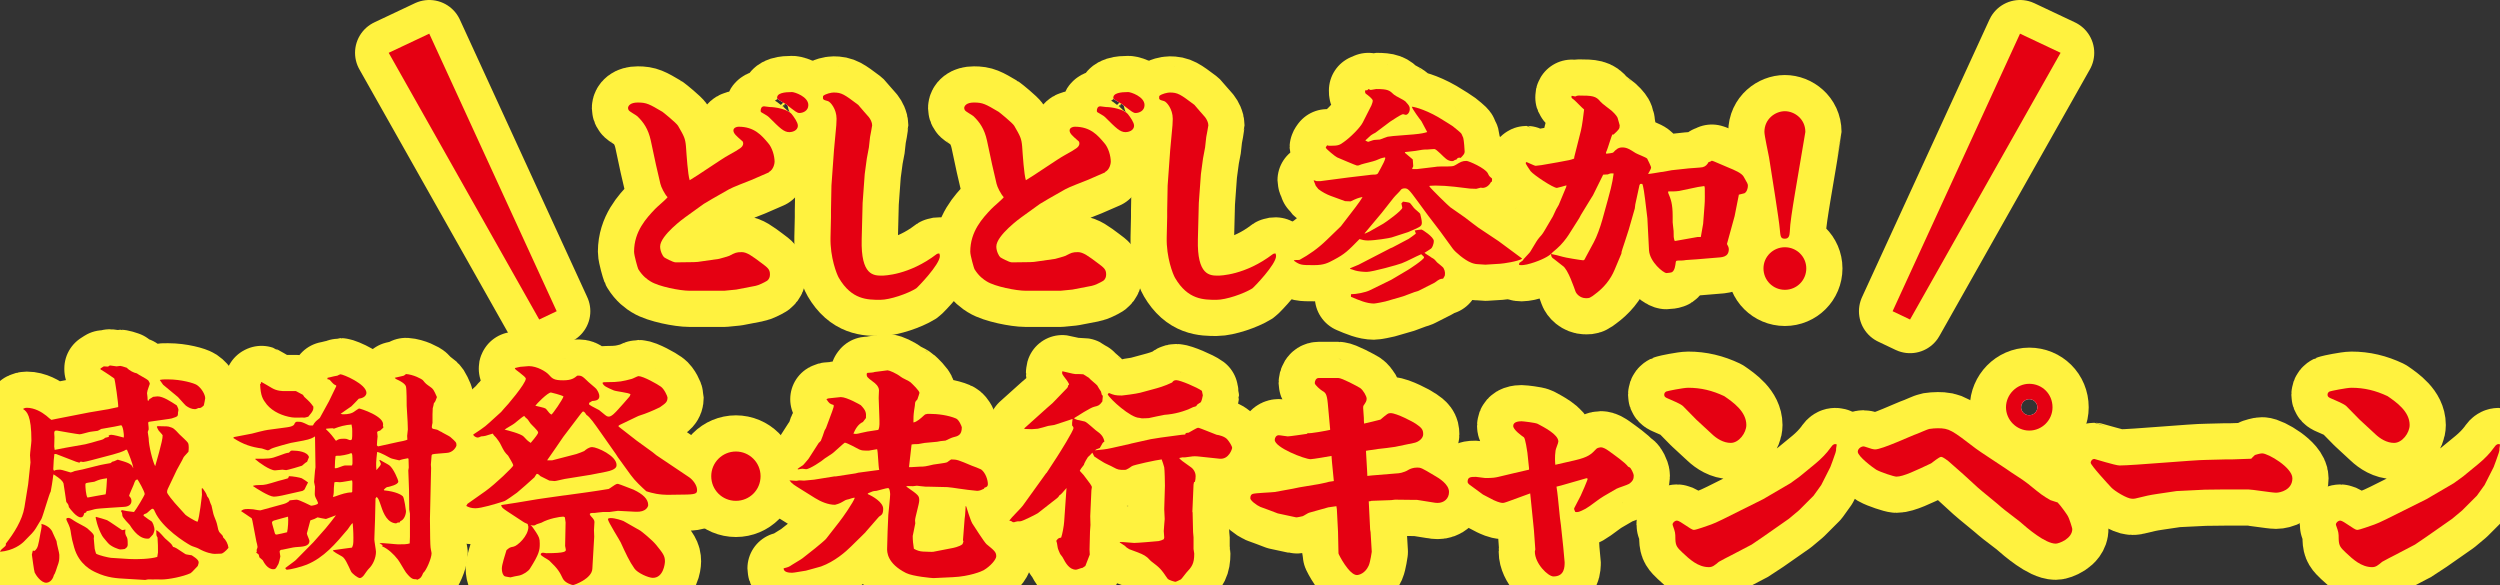 <?xml version="1.0" encoding="UTF-8"?>
<svg id="_レイヤー_2" data-name="レイヤー 2" xmlns="http://www.w3.org/2000/svg" width="322.36" height="75.44" viewBox="0 0 322.36 75.44">
  <rect x="0" y="0" width="322.36" height="75.44" fill="#333333" stroke="none"/>
  <g id="_コンテンツ" data-name="コンテンツ">
    <g>
      <g>
        <g>
          <path d="M99.16,22.22l-2.28.99c-.45.18-2.49.96-2.88,1.2l-2.16,1.23-1.11.66-2.37,1.71c-.09.06-3.24,2.34-3.24,3.78,0,.63.36,1.26.51,1.38.06.06,1.14.66,1.5.66l2.34-.03.51-.03,2.73-.39c.15-.03,1.29-.36,1.32-.39.75-.39.9-.48,1.62-.48.66,0,1.38.54,2.46,1.35.9.66,1.17.87,1.17,1.53,0,.3-.09.6-.36.81-.39.24-1.14.6-1.5.66l-2.49.48-1.53.15h-4.5c-1.2,0-3.96-.54-5.01-1.2-.39-.24-1.02-.66-1.59-1.59-.06-.12-.54-1.74-.54-2.25,0-2.64,1.62-4.35,2.7-5.49.24-.27,1.44-1.26,1.62-1.53-.39-.42-.84-1.32-.93-1.74l-.57-2.46-.66-3.09c-.33-1.53-.96-2.4-1.74-3.15-.15-.15-1.02-.6-1.11-.78-.03-.06-.09-.15-.09-.27,0-.27.27-.72,1.26-.72,1.14,0,1.5.21,3.18,1.2.06.03,1.8,1.44,2.01,1.8.78,1.35.93,1.62,1.02,2.64.09,1.26.24,3.6.48,4.38.81-.45,4.23-2.82,4.98-3.21,1.68-.93,1.77-1.05,1.89-1.35.03-.06.03-.15.03-.18,0-.21-.09-.3-.18-.36-.69-.6-1.08-.93-1.08-1.32,0-.33.39-.48.66-.48,2.04,0,2.97,1.11,3.81,2.1.54.6.84,1.68.84,2.43,0,.12-.09.99-.75,1.32l.03.03ZM98.53,13.71c.12,0,.6.09.72.09.72,0,2.31.27,2.85.93.3.39.78,1.05.78,1.47,0,.69-.81.84-1.08.84-.72,0-1.2-.48-2.67-1.95-.12-.15-.87-.54-.99-.63-.06-.06-.06-.15-.06-.15,0-.33.12-.6.45-.6ZM104.23,13.55c0,.78-.75,1.02-1.14,1.02-.3,0-.45-.12-1.8-1.17-.18-.12-1.02-.54-1.08-.72-.09-.69.96-.81,1.92-.81.3,0,2.1.57,2.1,1.68Z" fill="#fff"/>
          <path d="M111.5,22.46l-.27,3.72-.12,4.68c-.12,4.68,1.56,4.68,2.61,4.68.21,0,3.48-.03,7.08-2.79.09-.06.18-.06.33-.06.06.21.06.27.06.33,0,1.08-2.85,4.02-3.06,4.17-1.11.69-3.39,1.47-4.62,1.47-1.65,0-3.69,0-5.34-2.82-.27-.45-1.14-2.64-1.08-5.22l.06-2.61v-.87l.06-3.21.33-4.59.24-2.58c.03-.3.09-.87.09-1.44,0-1.29-.81-2.19-1.11-2.28-.63-.18-.69-.18-.63-.66.33-.3,1.11-.45,1.35-.45,1.05,0,1.38.24,3.18,1.59.03.03,1.35,1.59,1.38,1.59.21.27.42.69.42,1.05,0,.09-.24,1.35-.27,1.5-.03.18-.12,1.17-.15,1.35-.03.18-.24,1.23-.27,1.44l-.27,2.01Z" fill="#fff"/>
          <path d="M142.51,22.22l-2.28.99c-.45.18-2.49.96-2.88,1.2l-2.16,1.23-1.11.66-2.37,1.71c-.09.06-3.24,2.34-3.24,3.78,0,.63.36,1.26.51,1.38.06.06,1.14.66,1.5.66l2.34-.03.51-.03,2.73-.39c.15-.03,1.29-.36,1.32-.39.75-.39.9-.48,1.62-.48.66,0,1.38.54,2.46,1.35.9.66,1.17.87,1.17,1.53,0,.3-.09.6-.36.81-.39.24-1.14.6-1.5.66l-2.49.48-1.53.15h-4.5c-1.2,0-3.96-.54-5.01-1.2-.39-.24-1.02-.66-1.59-1.59-.06-.12-.54-1.74-.54-2.25,0-2.64,1.62-4.35,2.7-5.49.24-.27,1.44-1.26,1.62-1.53-.39-.42-.84-1.32-.93-1.74l-.57-2.46-.66-3.09c-.33-1.53-.96-2.4-1.74-3.15-.15-.15-1.02-.6-1.11-.78-.03-.06-.09-.15-.09-.27,0-.27.27-.72,1.26-.72,1.14,0,1.5.21,3.18,1.2.06.03,1.8,1.44,2.01,1.8.78,1.35.93,1.62,1.02,2.64.09,1.26.24,3.6.48,4.38.81-.45,4.23-2.82,4.98-3.21,1.68-.93,1.77-1.05,1.89-1.35.03-.06.03-.15.03-.18,0-.21-.09-.3-.18-.36-.69-.6-1.08-.93-1.08-1.32,0-.33.39-.48.66-.48,2.04,0,2.97,1.11,3.81,2.1.54.6.84,1.68.84,2.43,0,.12-.09.99-.75,1.32l.03.03ZM141.88,13.71c.12,0,.6.09.72.09.72,0,2.31.27,2.85.93.3.39.78,1.05.78,1.47,0,.69-.81.84-1.08.84-.72,0-1.2-.48-2.67-1.95-.12-.15-.87-.54-.99-.63-.06-.06-.06-.15-.06-.15,0-.33.12-.6.45-.6ZM147.58,13.55c0,.78-.75,1.02-1.14,1.02-.3,0-.45-.12-1.8-1.17-.18-.12-1.02-.54-1.08-.72-.09-.69.96-.81,1.92-.81.3,0,2.1.57,2.1,1.68Z" fill="#fff"/>
          <path d="M154.85,22.46l-.27,3.72-.12,4.68c-.12,4.68,1.56,4.68,2.61,4.68.21,0,3.48-.03,7.08-2.79.09-.06.18-.06.33-.06.06.21.06.27.06.33,0,1.08-2.85,4.02-3.06,4.17-1.11.69-3.39,1.47-4.62,1.47-1.65,0-3.69,0-5.34-2.82-.27-.45-1.14-2.64-1.08-5.22l.06-2.61v-.87l.06-3.21.33-4.59.24-2.58c.03-.3.09-.87.09-1.44,0-1.29-.81-2.19-1.11-2.28-.63-.18-.69-.18-.63-.66.33-.3,1.11-.45,1.35-.45,1.05,0,1.38.24,3.18,1.59.03.03,1.35,1.59,1.38,1.59.21.27.42.69.42,1.05,0,.09-.24,1.35-.27,1.5-.03.18-.12,1.17-.15,1.35-.03.18-.24,1.23-.27,1.44l-.27,2.01Z" fill="#fff"/>
          <path d="M176.83,13.61c0-.06.18-.39.18-.63s-.69-.75-.9-.9c-.12-.09-.09-.36-.09-.42l.3-.03.12-.15c.06.03.27.12.3.12.06,0,.66-.12.72-.12,1.53,0,1.71.18,2.28.72.18.18,1.29.69,1.47.87.48.54.57.63.57.99,0,.45-.3.75-.51.75-.06,0-.33-.09-.36-.09-.12,0-.78.39-.81.42-.12.09-.72.45-.84.54l-1.92,1.44c-.09.03-.51.27-.57.33-.12.09-.57.54-.69.63v.06c.06.03.3.15.33.15,0,0,.06-.03.63-.21.12-.06.78-.06.9-.09.18-.06.84-.33.99-.36.24-.03.48-.06.72-.09l2.64-.21c.99-.09,1.35-.18,1.74-.3-.12-.21-.72-1.38-.75-1.41-.18-.21-1.2-1.59-1.23-1.86.45.03,2.16.51,4.14,1.8.18.12.99.6,1.14.72.36.3,1.08.84,1.14,1.02.03.09.18.42.21.48.09.33.18,1.56.18,1.77,0,.27-.12.39-.51.81-.06,0-.12-.03-.15-.03-.21,0-.3.09-.39.24l-.21.06c-.15.12-.24.15-.36.15-.3,0-.6-.15-.78-.3-.27-.18-1.23-1.26-1.5-1.26s-.75.06-.87.06c-.6,0-.72.03-1.59.18-.15.03-1.11.12-1.32.15l-.03.09c.9.75.99.84,1.02.87,0,.03.06.78.06.84,0,.09-.09.21-.12.27v.12h.63l2.28-.27c.12-.03.42-.06.75-.06,1.47,0,1.62,0,1.95-.21.6-.36.81-.51,1.38-.51.27,0,2.43.93,2.76,1.62.15.33.18.36.51.63.06.06,0,.33,0,.42l-.12.06c-.21.42-.63.75-1.08.75-.06,0-.21-.03-.24-.03-.09,0-.48.15-.57.15-.3,0-.54-.03-.81-.03l-2.01-.24c-.75-.09-1.74-.15-2.46-.15-.12,0-.63.03-.72.03l-.06.06c.27.39,2.43,2.49,2.7,2.7.54.39,1.38.96,1.89,1.32.45.33,1.5,1.17,1.74,1.32l2.61,1.74,3,2.22v.06c-.51.33-2.34.6-2.79.63l-1.92.12c-.12,0-.78-.06-.93-.06-.39,0-.81-.15-.93-.21-.78-.3-2.04-1.35-2.37-1.83l-1.59-2.19-1.56-2.04-1.32-1.8c-1.14-1.56-1.29-1.71-1.71-1.71-.24,0-.39.09-.45.15-.24.33-.72.75-.96,1.05l-1.56,1.98c-.33.42-1.86,2.19-2.16,2.58l-.03.09.6-.27,1.8-1.02c.27-.15,2.46-1.71,2.46-2.07,0-.09-.12-.48-.12-.54l.21-.24c.15.03.81.09.9.18.03.03.33.39.48.6.09.15.78.66.84.81.06.27.21.81.21,1.14,0,.27-.12.42-.33.54-.06.06-1.2.57-1.44.66-.09.03-1.89.6-2.13.69-.27.09-2.13.39-3.06.39-.45,0-.78-.09-1.08-.18-1.53,1.56-1.89,1.92-3.3,2.67-.78.42-1.29.69-2.55.69-1.65,0-1.8,0-2.61-.57l.03-.06s.18-.03.27-.03c.06,0,.42,0,.45-.03,1.2-.66,2.34-1.44,3.51-2.58l1.8-1.74,1.89-2.46c.33-.45.72-.96.9-1.32-.63.15-.72.18-1.53.57l-.72-.03-1.89-.69c-.48-.18-1.11-.51-1.56-.87-.06-.06-.27-.36-.33-.42-.03-.12-.27-.63-.27-.72l.39.12h.48l3.66-.48,2.55-.3c.15-.03.48-.06.6-.06.42,0,.45-.03.6-.15.12-.21.66-1.2.75-1.41.06-.15.15-.3.21-.6l-.06-.06c-.48.09-.54.12-1.17.39-.27.12-1.62.42-1.86.51-.33.15-.39.15-.57.15-.09,0-2.28-.93-2.55-1.05-.18-.06-1.47-1.11-1.47-1.26,0-.09.15-.24.18-.3.18.06.21.06.39.06,1.05,0,1.2-.09,1.71-.45.87-.6,2.16-1.89,2.49-2.55l1.11-2.19ZM174.08,34.61c.18-.12.96-.39,1.11-.48l3.6-1.86c.51-.27.57-.3.75-.36l2.1-1.11c.06-.03.78-.54.93-.69l-.15-.39c.15-.03.69-.12.87-.12.12,0,1.59.96,1.59,1.47,0,.45-.24.93-.36.99-.06.06-.66.42-.84.54.15.15.72.45.93.63.3.15.36.21.69.6.12.12.78.6.84.75.21.39.21.69.15.99l-.21.36c-.42.03-.51.09-1.08.51l-2.07,1.05c-.09.06-.63.18-.72.24-.48.18-1.02.39-1.29.48l-2.28.66c-.06.03-1.29.27-1.47.27-.93,0-1.92-.42-2.97-.87v-.33c.69,0,1.89-.24,2.43-.51l2.76-1.35,2.13-1.26c.12-.06,2.1-1.35,2.1-1.62,0-.09-.03-.12-.36-.42-.72.3-1.8.9-2.52,1.17-.45.18-3.78,1.11-4.5,1.11-.42,0-1.11-.06-1.5-.18-.27-.09-.51-.18-.66-.21v-.06Z" fill="#fff"/>
          <path d="M200.24,27.89c.06-.12.36-.78.42-.9.06-.09.24-.39.33-.57l.96-2.31.03-.15v-.06c-.09.03-1.14.33-1.23.33-.48,0-2.97-1.65-3.39-2.16-.09-.12-.63-.93-.63-1.02s.06-.15.12-.15.99.48,1.17.48c.03,0,.33-.03.75-.09l2.07-.36c1.56-.27,1.74-.33,2.13-.48l.03-.24.84-3.33c.18-.72.33-2.01.42-2.76-.24-.18-1.14-1.14-1.35-1.29-.33-.21-.33-.33-.24-.48l.45.09c.21-.09.24-.12.45-.12,1.74,0,2.22.06,2.79.78.18.24,1.23.99,1.44,1.17.57.51.75.84.78.93.03.15.27.9.27.96,0,.45-.09.54-.81,1.2l-.12-.03c-.12.12-.6,1.8-.75,2.13-.12.21-.09.27-.06.36.15-.03.84-.06.93-.18.3-.33.6-.63,1.14-.63.6,0,.96.24,1.71.72.24.15,1.32.54,1.5.72.03.06.51.99.51,1.17,0,.15-.33.69-.39.81.27,0,1.41-.21,1.62-.24.24,0,1.2-.21,1.41-.24l2.22-.24c.27-.03,1.5-.09,1.77-.15.39-.09.6-.33.78-.66.18-.03.24-.06.42-.18l.27.09,1.83.78c.87.36,1.74.72,2.01,1.2.48.84.54.93.54,1.17,0,.33-.15.81-.45.96-.12.03-.6.15-.72.18l-.03.18-.51,2.58c-.03.09-.84,3.03-.99,3.6.12.21.24.45.24.66,0,1.11-.99,1.05-1.65,1.11l-2.52.21c-.21.03-1.17.06-1.35.09-.15.03-.39.06-.54.06-.69,0-.75,0-.78.21-.06.45-.12,1.05-.48,1.29-.09.06-.6.12-.72.12-.39,0-2.16-1.44-2.25-2.94l-.21-4.11-.3-2.49c-.03-.33-.24-1.83-.36-1.95-.09,0-.18-.03-.27,0l-.09.15-.54,2.49-.06.51-.78,2.73c-.12.45-.93,2.79-.93,2.88q0,.18-.03.24l-.87,2.07c-.54,1.29-1.41,2.34-2.61,3.21-.06.06-.15.12-.24.18-.06.03-.33.18-.36.21-.18.06-.24.06-.48.06-.78,0-1.26-.6-1.35-.87-.15-.39-.96-2.88-1.65-3.3-.18-.12-.93-.75-1.11-.87-.33-.21-.36-.33-.39-.63h-.06c-.42.39-1.68.99-3.06,1.32-.3.06-.57.09-.66.09s-.36,0-.36-.09t.06-.21c.06-.06.39-.24.45-.33.09-.21.9-.96.99-1.17.75-1.26.84-1.41,1.11-1.74.21-.21.45-.51.66-.87l1.11-1.89ZM206.72,22.52l-1.32,2.67-.21.33-1.32,2.16-.24.45-1.35,2.13c-.3.48-.93,1.29-1.53,1.8-.54.45-.63.54-.75.69.12,0,1.35.3,1.5.36.21.09,2.43.45,2.61.45s.18-.03.36-.39c.27-.54.78-1.41,1.05-1.95.36-.66.81-1.89,1.08-2.85,1.2-4.32,1.26-4.53,1.47-6-.33-.03-.42-.03-.75.12l-.6.03ZM216.01,31.07l2.88-.51h.42l.3-1.71.18-2.37c.06-.6.03-1.56.03-2.22,0-.06-.03-.21-.06-.27l-.81.12-2.43.51c-.21.03-.54.06-.72.06h-.69c0,.06-.03.18,0,.21.33.78.57,1.38.57,3v.78c0,.18.12.96.12,1.11,0,.78,0,.81.12,1.26l.09.03Z" fill="#fff"/>
          <path d="M232.91,34.61c0,1.53-1.23,2.76-2.76,2.76s-2.76-1.23-2.76-2.76,1.26-2.73,2.76-2.73,2.76,1.2,2.76,2.73ZM232.79,17.01c0,.09-1.17,6.84-1.35,7.98-.33,2.01-.63,3.84-.66,4.92-.03.42-.09.87-.63.87s-.57-.24-.66-1.26c-.09-1.17-1.05-7.11-1.38-9.21-.09-.51-.6-2.82-.6-3.3,0-1.68,1.41-2.67,2.64-2.67s2.64.99,2.64,2.67Z" fill="#fff"/>
          <path d="M3.63,62.45l.3-2.82c0-.15-.06-.81-.06-.93,0-.3.18-1.62.18-1.89,0-3.27-.6-3.75-1.05-4.05v-.06c.18-.09.3-.12.45-.12.99,0,1.92.54,2.52,1.02.42.36.48.42.66.54l.57-.12,4.29-.84,2.49-.42,1.26-.27c.06-.27-.42-3.63-.51-3.69-.06-.06-1.11-.78-1.77-1.17v-.12l.42-.27c.09,0,.42.03.51.03.06,0,.18-.06.27-.15.12,0,.75.12.87.12.09,0,.42-.06.48-.06.09,0,.39.09.84.24.36.39.93.66,1.29.72.21.18,1.29.72,1.47.9.12.15.21.36.21.45,0,.03-.27.72-.3.87,0,.06-.06.3-.06.33,0,.09.06.48.06.54,0,.15,0,.45.09.48l.15-.24c.09-.03.42-.27.48-.3.18-.03.45-.06.57-.06.72,0,1.71.66,2.49,1.17.03.06.21.45.21.54s-.03.27-.06.36c0,.36,0,.48-.3.6-.51.18-.57.21-.87.24l-2.52.36c-.12,0-.15.09-.15.18,0,.21.06.33.06.81,0,.06-.12.27-.12.33,0,.12.12.69.12.81,0,.93.51,3,.84,3.6.03-.18,1.02-3.36.96-3.99-.06-.12-.45-.51-.51-.6-.09-.15-.15-.27-.24-.48l.09-.09c.21.03,1.29,0,1.44.06.63.18.69.24,1.38.99.18.18,1.02.93,1.11,1.11.15.3.09.87.06,1.14-.09.12-.57.6-.63.72-.21.48-.63,1.14-.87,1.62l-1.17,2.46c-.06.12-.09.27-.09.42,0,.21.81,1.17.99,1.38l1.38,1.53c.12.12,1.14.78,1.56.9.24-.45.57-3.42.57-3.48,0-.12-.03-.69-.03-.81l.12-.03c.45.63.48.72.57,1.02.27.33.27.39.39.78.03.12.15.36.18.42.06.18.24,1.2.33,1.35.24.6.33.78.45,1.35.03.15.09.63.33.84.3.3.36.36.39.57.36.33.63.84.69,1.35-.39.48-.78.75-.93.75s-.75.03-.87.03c-.24,0-1.08-.12-2.07-.69-.12-.09-.87-.3-.99-.39-.63-.33-3.72-2.25-4.65-4.41-.09-.24-.18-.33-.3-.33-.15,0-.63.54-.78.6-.33.12-.36.12-.36.3.6.45.69.51,1.02.72.12.06.39.63.39,1.14,0,.09-.12.42-.18.54-.06.09-.45.48-.51.54-1.17.18-2.07-1.05-2.49-1.74-.09-.09-.93-.96-.96-1.2-.03-.36-.06-.45-.18-.57.03-.12.09-.15.15-.15.09,0,.48.12.6.12.12.03.78.09.93.12.27-.3,1.38-2.16,1.38-2.31,0-.33-.81-1.74-.93-1.89-.27.06-.3.12-.51.72-.09.21-.57,1.29-.57,1.38,0,.03.09.15.15.21.09.12.15.27.15.48,0,.66-.75.75-.99.75-.6.06-3.33.18-3.75.3-.33.09-.84.24-1.02.24l-.09.18-.24.09c-.06.27-.15.54-.45.54-.54,0-1.32-1.02-1.53-1.32-.03-.24-.06-.36-.33-.66,0-.09-.33-2.19-.36-2.4-.18-.42-.48-.63-1.29-1.17-.03.15-.09.42-.09.57-.06.48-.15.99-.27,1.65-.18.24-1.02,3.21-1.2,3.54-.12.18-.6,1.02-.72,1.2-.27.45-.6.78-1.53,1.71-.33.33-1.35,1.17-3.09,1.32.12-.27.21-.33.6-.66.15-.12.18-.21.15-.39,1.02-1.29,2.13-3.03,2.4-4.68l.48-2.97ZM4.47,71.03c.42-.39.45-.6.75-2.31.03-.12.15-.72.15-.84,0-.06-.03-.27-.03-.33,1.11.27,1.44,1.02,1.47,1.17.09.18.33.72.48,1.05,0,.3.36,1.5.36,1.77,0,.69,0,.81-.27,1.53-.06.15-.27.93-.42,1.05-.21.87-.78,1.02-.99,1.02-.72,0-1.38-1.05-1.5-1.32-.09-.24-.33-2.1-.36-2.31l.12-.51.24.03ZM12.93,59.96c.18-.06,1.05-.18,1.29-.24.06,0,.18-.12.24-.18.18-.03.27-.06.72-.27,1.14.33,1.8.51,1.95,1.02h.06c-.15-.66-.54-1.68-.81-2.28l-.12-.03c-.42.27-1.17.48-1.71.63l-2.73.72c-.45.12-.96.24-1.08.24s-.21-.03-.33-.06l-.18.15-.42-.12-2.4-.93c-.21-.09-.27-.09-.42-.03.03.12-.06.63-.06.75,0,.18-.06.99-.06,1.14,0,.12.03.18.12.24.12-.15.6-.15.78-.15.21,0,1.26.36,1.32.36.12,0,.48-.15.54-.18.15-.03.87-.18,1.02-.21l2.28-.57ZM8.43,57.74l2.55-.45c.27-.06,1.41-.36,1.65-.45.6-.15.69-.18.93-.39l.48-.12-.03-.18c.15-.06.27-.09.33-.09.27,0,1.2.24,1.62.36.06-.48-.12-1.5-.33-1.59l-.87.18-1.71.3s-.36.21-.45.24c-.18.03-1.05.12-1.2.18-.24.06-.96.27-1.14.27s-2.61-.42-2.91-.48h-.12c-.15,0-.24.09-.24.33,0,.06.03.48.03.51l-.03,1.23.06.42,1.38-.27ZM16.68,72.08c.93.06,2.76,0,3.6-.27,0-.09.09-.48.09-.57,0-.9,0-.99-.06-1.95-.15-.21-.15-.27-.15-.66,0-.06-.03-.21-.03-.27.3.12.39.21,1.14,1.05.12.12.78.66.87.81.06.09.15.27.18.3.3.06.42.15,1.59.93.09.06.72.12.81.15.06.06.9.51.9.9,0,.12-.03.21-.12.48-.06.03-.78.87-.93.93-.99.45-2.82.81-3.72.81-.18,0-.96-.03-1.11,0-.12,0-.63-.03-.72,0-.06,0-.27.06-.3.06l-2.52-.15c-1.14-.06-2.34-.12-3.81-.81-.54-.24-2.19-1.02-2.82-3.21-.27-.99-.3-1.08-.39-1.65-.12-.87-.15-.96-.57-1.83-.03-.09-.06-.15-.06-.18,0-.06.03-.12.09-.15.33-.06.39,0,.93.36.24.18,1.47.78,1.68.96.84.75.93.84.84,1.29.03.21.09,1.17.12,1.35.06.27.15.54.18.63.39.24,1.62.51,1.92.54l2.37.15ZM13.62,63.74c.06-.15.18-1.77.18-2.07-.84.12-.93.15-1.65.45-.18.03-.9.12-1.05.18-.06.03-.09.12-.09.18,0,.3.06,1.38.27,1.68.39-.09,2.01-.36,2.34-.42ZM12.39,66.65c.33.09,1.11.3,1.41.42.21.09,1.8,1.2,1.95,1.29.12,0,.3-.06.42-.09-.06.54-.03.6.21,1.05.09.15.09.72.09.9,0,.27-.12.39-.39.57-.18.03-.42.06-.6.06-.09,0-1.17-.33-1.59-.87-.18-.24-.54-.6-.72-.9-.63-1.11-.84-2.34-.84-2.4l.06-.03ZM20.64,48.98c.3-.06.36-.06,1.02-.06,1.71,0,3.36.48,3.72.72.63.42,1.08,1.26,1.08,1.71-.03.15-.12.75-.18.93-.33.3-.42.36-.69.33-.3.15-.39.15-.45.15-.45,0-.84-.21-1.17-.45-.18-.15-.87-.96-1.02-1.11l-1.92-1.59-.42-.6.03-.03Z" fill="#fff"/>
          <path d="M30.15,56.36l2.34-.45c.09-.03,1.71-.45,2.04-.48l2.46-.33c.9-.12.96-.36,1.02-.54.15-.18.18-.18.39-.18.48,0,.54.03,1.41.45.15.06.45.03.54.03.12-.21.18-.33.33-.48.06-.09.51-.42.57-.51l1.17-2.13.93-1.92v-.12c-.3-.12-.36-.18-.81-.69-.03-.06-.24-.12-.33-.12l.03-.18c.21-.03.27-.06.78-.18.06-.03.42-.06.48-.09.06-.03.33-.18.39-.18.36,0,3.36,1.26,3.36,2.4,0,.06-.03.63-.99.75-.27.3-.69.72-.96.99-.21.15-1.2.81-1.38.96.18.06.27.06.39.06.54,0,1.08-.09,1.47-.42,0,0,.48-.33.51-.33.15,0,3.39,1.02,3.09,2.19l.06.27-.42.39c-.27.06-.3.09-.39.18l.06.57c-.03.15-.09.99-.09,1.11,0,.09.09.12.15.18l2.58-.57c.24-.03,1.08-.21,1.2-.3,0-.06-.03-.39-.03-.48,0-.12.09-.78.09-.84,0-.15-.03-.87-.03-.99,0-.33-.12-1.74-.12-2.04,0-.33,0-2.16-.09-2.49-.09-.39-.78-.75-1.32-.99l-.12-.15c.24-.06.87-.21,1.05-.24.15-.03.21-.09.39-.24.93.06,2.04.63,2.19.81.36.45.42.48.93.84.39.27.45.36.87,1.32-.15.42-.21.63-.39.78,0,.09-.12.57-.15.66,0,.18-.03.63-.03.78v1.11c-.03.09-.09.45-.09.54,0,.21.18.24.39.27.3.06.33.06.57.21.06.06.15.09.24.12.15.12,1.02.54,1.17.66.75.66.81.72.81,1.08,0,.21-.45.96-1.26.99-.21.03-1.74.12-1.83.18-.06.03-.12.09-.12.18,0,.18-.09.99-.09,1.14,0,.06.03.39.03.45l-.15,6.57.03,2.55c0,.24.03,1.2.09,1.38.03.09.06.33.09.48,0,.66-.69,2.25-1.08,2.55-.24.57-.3.66-.75.87-.03,0-.12-.06-.18-.06-.36,0-.6,0-1.29-.87-.18-.24-.87-1.47-1.05-1.68-.54-.69-1.23-1.35-2.04-1.71l.09-.12-.42-.27c.39-.06,2.07.15,2.4.15.66,0,1.14,0,1.5-.12l.03-.87v-2.97l-.09-.54-.03-2.55c0-.42-.09-2.16-.09-2.49,0-.06.06-.33.06-.36,0-.18-.03-.93-.03-1.08l-.03-.09-.06-.03c-.24.03-.93.18-1.11.27-.18-.06-1.02-.21-1.14-.3-.12-.06-1.32-.75-1.71-.78-.15,1.35-.15,1.56-.09,2.34.3-.36.57-.63.57-.78,0-.12-.09-.24-.21-.51h.15c.15.12.99.54,1.14.66.54.39,1.17,1.89,1.17,2.1,0,.42-1.17.66-1.26.69-.27.03-.3.06-.6.36l.03.09c1.56.15,2.25.6,2.4.75.21.18.42,1.92.42,1.92,0,.45-.24,1.14-.72,1.29l-.09.18c-.3,0-.33.03-.45.12-1.11-.06-1.62-1.2-1.95-2.22-.3-.87-.33-.96-.57-1.2l-.15.21-.06,2.7c0,.24-.06,1.47-.06,1.65,0,.15-.03.78-.03.93,0,.24.21,1.38.21,1.59,0,.75-.36,1.65-.93,2.19-.12.09-.54.72-.63.84-.12.15-.33.36-.51.36-.27,0-.99-.57-1.14-.84-.45-.96-.78-1.74-1.17-1.95-.78-.45-.87-.48-1.17-.72l.06-.09c.09-.03,2.22-.3,2.4-.33.15-.36.18-.39.18-1.26,0-.12,0-.9-.09-1.89-.15.03-.54.66-.63.78-1.59,1.89-3.09,3.66-5.28,4.56-.72.3-2.19.66-2.55.66-.12,0-.15-.06-.24-.21.21-.18,1.2-.87,1.35-1.02l2.28-2.31,1.59-1.8c.21-.24,1.17-1.44,1.32-1.68-.21.06-1.14.45-1.29.48-.27-.03-.81-.15-1.08-.21-.36.21-.42.21-.93.39-.06.18-.42,1.56-.45,1.68,0,.18.33.81.33.96,0,.75-.9.75-1.77.81-.27,0-1.47.3-1.71.33-.15,0-.36.03-.36.27,0,.09.09.51.09.6,0,.03-.18.96-.33,1.11-.24.45-.3.54-.57.54-.75,0-1.2-.84-1.38-1.17l-.42-.36-.09-.36-.33-.27.09-.12-.03-.21c.09-.21.12-.33.12-.39,0-.12-.12-.6-.15-.69l-.51-2.67-.09-.33-1.38-.93c.24-.18.3-.27.93-.27.36,0,.87.06,1.26.15.03,0,.27.03.3.03l2.85-.78c.15-.03.78-.21.93-.51.66-.06.72-.09.9-.09.33,0,1.83.78,1.86.78.12,0,.9-.12.9-.33,0-.09-.12-.3-.15-.39-.27-.51-.27-.6-.27-.87,0-.03.03-.84.03-.87,0-.09-.12-.51-.12-.6,0-.24.12-1.26.12-1.47,0-.06.06-.36.06-.42l-.06-3.99c-.27.18-.57.36-1.5.54l-1.62.3s-2.1.54-2.52.75c-.12.09-.3.18-.42.21-.12,0-.66-.21-.78-.24-1.35-.18-2.4-.51-3.69-1.35l.06-.12ZM36.39,63.89c-.15.03-.72.15-1.08.15-.6,0-2.28-1.08-2.67-1.35v-.06c.3-.06.39-.09.9-.09.63,0,.81-.06,2.4-.54.18-.06.99-.24,1.11-.3.12-.03.15-.12.21-.3.48,0,1.44.18,1.65.27.09.03.75.48.81.54-.09.15-.42.84-.45.9-.06.06-.24.21-.36.21l-2.52.57ZM32.94,59.15c1.74,0,1.92.03,3.03-.39.72-.27.96-.36,1.29-.39.24-.27.27-.27.45-.27.72,0,1.95.15,2.13.84l-.24.6c-.18.09-.21.12-.66.51-.03.03-1.89.57-2.04.57-.12,0-.39-.06-.48-.06-.15,0-.81.09-.96.09-.66,0-2.1-1.02-2.55-1.44l.03-.06ZM33.63,49.5l.03-.21.06-.03c.09.03,1.14.66,1.35.78.66.39,1.35.39,1.68.39h1.41c.27.12.63.36.9.48.03.03.15.24.18.27.69.63.78.72,1.17,1.26,0,.36,0,.54-.66,1.29l-.45.12c-.27-.03-1.41.03-1.65-.03-1.2-.18-2.46-.72-3.24-1.65-.54-.69-.81-1.11-.87-2.67h.09ZM37.14,66.62s-1.68.45-1.74.48c-.12.03-.33.12-.33.27,0,.18.27.96.3,1.14.09.33.09.42.3.42.09,0,1.11-.24,1.35-.3.12-.48.18-1.59.12-2.01ZM43.38,56.81c.24-.15.33-.24.93-.24.09,0,.3,0,.39.03.36.15.42.15.45.15.27,0,.27-.12.27-1.11,0-.33,0-.45-.09-.9-.84.06-1.5.24-2.28.54-.03-.03-.15-.06-.18-.06s-.63.03-.81.06l-.03.06c.63.6.87.93,1.26,1.47h.09ZM45.42,63.41c.03-1.17.03-1.32-.03-1.47-.24.03-1.32.24-1.56.24-.06,0-.36-.03-.42-.03-.12,0-.3,0-.3.09,0,.06-.06.66-.06.69,0,.27,0,.87-.12,1.14.09.03.54-.15.63-.18.36-.12,1.17-.42,1.77-.39l.09-.09ZM43.32,60.38c.18,0,.96-.36,1.14-.36h.93s.06-.18.06-.27c0-.96,0-1.32-.18-1.32-.03,0-.27.09-.33.12-.15.06-.93.21-1.08.21-.51,0-.57,0-.6.09-.03.06-.09.99-.09,1.5.06.03.09.03.15.03Z" fill="#fff"/>
          <path d="M60.27,64.97l2.34-1.65c1.26-.9,3.57-3.12,3.57-3.3,0-.21-.57-1.08-.66-1.26-.45-.45-.51-.54-.99-1.5-.06-.15-.45-.72-.57-.84-.3-.3-.33-.33-.42-.51-.93.3-1.02.33-1.5.36-.12.06-.33.15-.45.15-.24,0-.57-.24-.57-.39.3-.21.78-.51.99-.66.54-.39.63-.45,1.02-.81l1.59-1.44c.06-.06.3-.36.36-.42.33-.3,2.82-3.24,2.82-3.87,0-.3-1.44-1.17-1.41-1.32t.03-.06c.09,0,.54-.15.66-.15.15,0,.99-.09,1.11-.09,1.08,0,2.22.72,2.55,1.08.48.54.69.75,1.89.75,1.08,0,1.44-.3,1.8-.6.57-.03.66.06,1.47.84.15.15.87.72.99.87.15.21.39.57.39.96,0,.54-.6.57-.93.6l-.39.24v.21c.21.15.3.21,1.29.72.15.09.84.72.99.78.06.03.15.06.27.06.36,0,.87-.57,1.17-.9.39-.45,1.02-1.11,1.38-1.56.15-.15.18-.24.24-.42-.21-.21-1.86-.36-2.19-.51-.96-.42-1.23-.54-1.41-.9v-.09c.12-.06.15-.06.45-.06,1.74,0,2.16-.12,3.3-.42.15-.03.75-.36.87-.36.63,0,2.52,1.08,2.88,1.35.45.3.87,1.26.87,1.41,0,.6-.27.75-.99,1.26-.03.03-1.2.57-1.95.84-.12.06-.87.27-.99.36l-2.25,1.08-.15.12.03.09,2.31,1.8,2.07,1.5.48.39,4.2,2.82c.42.27,1.05.99,1.05,1.65,0,.39-.06.57-1.32.6l-2.13.03c-1.47.03-2.31-.21-3.09-.45-.63-.57-1.47-1.35-2.01-2.1l-1.65-2.28-.27-.42-1.98-2.82c-.78-1.11-1.41-2.01-1.8-2.22-.12-.18-.27-.45-.45-.45-.09,0-.42.48-.48.54l-2.07,2.73c-.3.42-1.56,2.31-1.86,2.7-.03.06-.21.27-.21.33h.63l3.12-.81c.21-.06.99-.36,1.02-.39.24-.21.63-.51,1.02-.51.63,0,3.15,1.11,3.15,2.31,0,.18,0,.6-1.35.87l-1.98.39-3.36.54c-.21.03-1.11.27-1.29.27-.12,0-.6-.06-.69-.06l-1.14-.57c-.12-.12-.3-.3-.45-.3-.09,0-.27.39-.33.45-.24.24-2.19,1.95-2.25,1.98-.33.24-1.5,1.08-1.68,1.11-1.14.36-2.91.9-3.69.9-.54,0-.9-.15-1.17-.3l.15-.27ZM68.07,67.58c-.21-.09-.45-.18-.66-.33l-2.01-1.32c-.66-.45-.69-.48-.78-.81.3-.06,1.71-.24,1.98-.3l2.7-.45.81-.12,2.55-.36.27-.03,2.82-.39c.24-.03,2.64-.39,2.73-.42.15-.06.66-.45.78-.51.12-.09.27-.15.42-.15.12,0,1.98.75,2.01.75,1.2.57,1.89,1.2,1.89,1.98,0,.21-.27.93-1.59.87l-2.31-.12c-.18,0-.93.15-1.08.15h-.84c-.18,0-1.02.12-1.08.12-.42,0-.63,0-.63.18,0,.09.27.39.39.51.09.12.21.27.21.48,0,.18-.06.9-.06,1.05s.03.72.03.84l-.24,4.14c-.06,1.29-2.34,2.1-2.49,2.1-.12,0-1.05-.27-1.32-.84-.39-.81-.6-1.23-1.74-2.31-.15-.15-1.11-.6-1.11-.81,0-.12.15-.21.3-.21.06,0,.36.06.42.06,2.52,0,2.52-.24,2.52-.45,0-.09-.09-.42-.09-.48l.06-3.03-.09-.66c-.12-.09-.18-.09-.24-.09-.39,0-1.83.24-2.79.78-.54.18-.6.18-.78.3-.09.06-.18.06-.24.06-.15,0-.27-.03-.39-.06.21.15.33.36.72.93.39.63.48.78.48,1.47,0,.84-.06,1.32-1.26,3.21-.21.36-.87.78-1.38.9-.18.03-.99.18-1.14.24-.12-.03-.66-.09-.75-.15-.09-.03-.36-.3-.36-1.02,0-.45.45-1.86.6-2.34.39-.33.42-.36.9-.45.51-.09,1.92-1.38,1.92-2.55,0-.06-.03-.18-.09-.3l.03-.06ZM67.53,56.3c.39.42.42.48.9.81.63-.75.96-1.17.96-1.35,0-.24-.9-1.02-1.02-1.2-.27-.42-.3-.48-.6-.72q-.06-.06-.18-.21c-.27.15-.36.24-1.29.99-.18.15-1.08.63-1.23.78.3.06,2.16.54,2.46.9ZM70.47,52.8c.33.42.39.51.63.66.18-.09,1.44-1.92,1.56-2.34-.24-.18-1.59-.51-1.62-.51-.42,0-1.89,1.5-2.01,1.71,1.17.27,1.32.3,1.44.48ZM82.56,68.42c.15.09,1.5,1.17,2.04,1.83.87,1.08,1.14,1.41,1.14,2.13,0,.33-.21,2.13-1.56,2.13-.57,0-1.98-.63-2.37-1.2-.66-.93-1.11-1.92-1.77-3.36-.06-.18-1.65-2.67-1.65-3,0-.12.21-.15.33-.15.63,0,1.47.3,1.68.39l2.16,1.23Z" fill="#fff"/>
          <path d="M98.07,61.4c0,1.77-1.41,3.18-3.18,3.18s-3.18-1.41-3.18-3.18,1.44-3.18,3.18-3.18,3.18,1.41,3.18,3.18Z" fill="#fff"/>
          <path d="M105.18,70.64c.3-.24,1.2-.99,1.32-1.14l1.71-2.19c.48-.6,1.83-2.55,2.01-3.12-.12-.06-.66.15-.78.18-.42.09-.45.12-.9.39-.24.15-.78.33-.87.33-.9,0-1.86-.42-2.58-.87l-1.92-1.2c-.66-.42-1.02-.6-1.38-1.08.12,0,.81.06.9.06.06,0,.3-.06.36-.06.09,0,.6.03.63.03.21,0,1.11-.12,1.29-.12l2.61-.42h.18l2.55-.39.36-.09,2.7-.36c-.12-.42-.15-2.31-.27-2.67-.15,0-.9.18-1.05.18-.81,0-.9,0-1.26-.15-.24-.12-1.59-.87-1.86-.87-.06,0-1.26,1.11-1.41,1.23-.12.15-.99.66-1.14.78-.42.39-2.01,1.41-2.43,1.41-.09,0-.45-.06-.48-.06-.09,0-.48.06-.57.09l-.06-.06c.15-.12.21-.18.69-.48.12-.09.57-.66.66-.75.03-.03.06-.06.09-.12l1.29-2.01s.24-.21.27-.27c.06-.12.39-.99.48-1.32.06-.15.15-.21.21-.39l.78-2.1c.21-.57.21-.63.18-.81-.51-.15-.57-.21-.93-.75q.21-.12.42-.12c.21,0,1.23-.15,1.44-.15.78,0,2.55,1.02,2.58,1.05.69.72.69.99.66,1.65l-.39.51c-.6.27-.96.87-1.23,1.5.3.06.42.06.99-.09.63-.15.78-.18,2.22-.39.09-.18.18-.39.15-1.26l-.09-2.58c-.03-.21.03-1.11.03-1.29-.03-.51-.51-.9-.81-1.11-.72-.54-.78-.6-.78-.99l.09-.12c.39-.03.72-.03.96-.12.06,0,1.59-.21,1.65-.21.21,0,1.14.39,1.71.84.15.15,1.08.54,1.23.69.27.24,1.17,1.11,1.17,1.38,0,.09-.18.54-.27.84-.15.15-.3.3-.3.51s-.03.3-.12.9c-.09.66-.09.99-.09,1.56.45-.06.99-.57,1.35-.9.06-.06.18-.15.21-.15.21-.06.3-.06.45-.06,1.14,0,2.49.18,3.48.6.39.15.75,1.05.75,1.14,0,1.02-.51,1.14-1.14,1.29-.15.03-.84.36-.96.42-.42.03-.87.09-1.08.15-.09,0-1.38.12-1.62.15-.12,0-.72.15-.84.15-.09,0-.72,0-.84.06l-.33,2.91c.21.03,1.17-.06,1.38-.06.63,0,.75-.03,1.77-.27.27-.06,1.53-.18,1.77-.3.06-.03.48-.36.51-.36.78,0,.96.09,2.67.81.18.06,1.05.39,1.2.48.57.42.87,1.35.87,1.89,0,.33-.24.42-.42.45l-.09.15c-.24.12-.54.27-.87.27-.21,0-2.16-.24-2.46-.3-.21-.03-1.17-.18-1.38-.18l-2.52-.06h-.3c-.18,0-1.08-.12-1.11-.12-.06,0-.42.06-.51.06-.12,0-.72-.03-.84,0v.06c1.59,1.11,1.65,1.17,1.65,1.8,0,.39-.54,2.19-.54,2.55,0,.06.03.36.03.39-.06.27-.33,1.56-.33,1.62,0,.54.06,1.14.15,1.65q.57.33,1.17.36c.18,0,1.17.06,1.32.03l2.31-.45c.21-.03,1.11-.21,1.47-.54l.12-.33-.06-.18.21-2.73c0-.06.06-.42.06-.48,0-.18.09-.99.06-1.17l.09.03c.03.12.54,1.77.78,2.19.18.27,1.53,2.4,1.83,2.67.99.81,1.26,1.02,1.26,1.56,0,.42-.75,1.29-1.62,1.8-.24.15-1.86.81-3.96.9l-2.52.12c-.15,0-2.64-.21-3.54-.66-2.43-1.23-2.46-2.7-2.43-3.24.03-.78.03-1.23.06-2.13l.09-2.1c.03-.42.24-2.28.24-2.67,0-.06-.03-.81-.27-.81s-1.29.33-1.5.36c-.45.03-.48.06-.84.21-.09.03-.18.09-.27.12v.09c.63.27,1.98,1.05,1.98,1.89,0,.69-.18.78-.54,1.02l-1.65,1.89-.12.15-1.83,1.8c-.69.69-2.13,1.95-3.87,2.58-.03,0-1.89.54-1.95.54-.3.03-1.5.27-1.77.27-.36,0-1.11-.03-1.11-.57.6-.15.69-.18,1.08-.45.21-.15,1.17-.69,1.35-.84l1.71-1.35Z" fill="#fff"/>
          <path d="M134.88,61.04l.09-.09,1.35-2.07c.33-.51,2.1-3.33,2.1-3.69,0-.12-.12-.27-.18-.33,0-.3,0-.42.06-.84-.39.12-2.01.69-2.37.78-.09.03-.69.09-.78.12-.21.06-1.11.33-1.32.36-.15,0-.57.06-.78.06-.15,0-.81-.03-.96-.03v-.09c.48-.42,2.52-2.25,2.94-2.64.09-.09.66-.57.69-.6l1.65-1.71c.3-.3.33-.33.36-.57.06-.06.12-.09.12-.15s-.27-.51-.45-.72c-.39-.51-.51-.63-.42-.96.24.03,1.41.36,1.65.36.06,0,.84,0,1.05.03.12.06.6.39.72.45.12.18.96.84,1.08.99.06.12.39.66.48.78l.12.45c.09.03.12.09.12.18s-.06.57-.06.66c-.39.51-.45.54-1.08.69-.48.12-2.16,1.2-2.58,1.47.3.21.39.21,1.38.42.27.06,1.23.99,1.44,1.14.69.48.96.78,1.11,1.44-.12.09-.18.12-.24.21-.12.21-.33.57-.36.63-.45.15-.48.18-.63.3.93-.09,1.35-.12,2.16-.3l2.4-.54.09-.03,2.55-.57,1.32-.21,2.7-.36.42-.03.06-.15.12-.06.27-.03c.21-.09,1.02-.63,1.23-.63.18,0,2.16.84,2.37.9.27.03,1.08.21,1.41.63.18.21.6.81.6,1.08,0,.06-.39,1.5-1.62,1.38l-2.55-.27c-.51-.06-.84-.06-1.17,0-.69.09-.81.12-1.05.09l-.45.09c.27.3.39.39,1.5,1.17.36.24.63.69.63,1.17,0,.27-.03.48-.09.72l-.12.06-.06.3-.15,3.51.03.09.06,2.52c0,.12.06.6.06.69v1.5c0,.09.09.51.09.6,0,1.35-.33,1.71-1.05,2.49-.12.12-.57.78-.69.84s-.6.3-.69.3c-.03,0-.84-.18-1.02-.42-.87-1.29-.99-1.38-2.13-2.25-.09-.06-.39-.42-.48-.48-.51-.39-.69-.45-2.31-1.05-.09-.03-.39-.27-.45-.3l-.06-.09c-.12-.06-.6-.42-.72-.48v-.06c.3-.03,1.59.12,1.86.12.45,0,2.91-.21,3.15-.24.3-.06.42-.12.66-.24.03-.09.06-.15.06-.24,0-.12-.06-.69-.06-.81,0-.24.12-1.44.12-1.56,0-.18-.06-1.14-.06-1.26l.09-3.03c0-.42-.03-1.98-.09-2.37-.03-.18-.27-.87-.33-1.02-.63.06-3.66.72-3.84.87-.09.06-.63.48-.9.48-.78,0-.87,0-1.53-.36-.18-.12-1.11-.51-1.26-.63-.12-.06-1.11-.69-1.17-.75-.03-.06-.18-.39-.24-.48-.24.27-.36.39-.57.57-.03.03-.51.81-.51.99-.36.45-.48.63-.54.78.33.33.63.69.9,1.08.27.33.66.87.66,1.02,0,.06-.06.36-.06.42l-.15,3.33c0,.09.03.96.03,1.14,0,.12-.06.72-.06.84l-.06,2.34.03.63c-.09.24-.48,1.26-.57,1.47l-.36.24c-.15,0-.72.24-.84.24-.87,0-1.35-.87-1.71-1.56-.03-.09-.33-.42-.36-.51-.06-.15-.3-.66-.3-.81-.09-.57-.09-.63-.18-.84.21-.3.27-.36.63-.42.15-.39.36-1.53.39-2.07l.3-4.32c-.6.69-.66.78-.93.96-.12.24-.21.3-.96.87l-1.8,1.41c-.12.09-1.98,1.05-2.28,1.05-.33,0-.36,0-.6.06-.09.06-.27.06-.33.06-.21-.15-.27-.18-.48-.21.21-.33,1.53-1.62,1.74-1.92l3-4.17ZM142.98,50.67c.66.27.84.33,1.68.33.09,0,1.8-.21,2.37-.36l1.77-.48c.45-.12,1.35-.36,2.34-.84.12-.18.24-.3.54-.3.48,0,2.7.93,3.3,1.38,0,.09.12.51.12.57,0,.09-.18.84-.27.9-.06.03-.36.24-.42.27-.03.03-.15.21-.18.24-.03.03-.33.09-.39.12-1.14.57-2.4.9-3.69.99-.27.03-1.68.36-2.01.42-.21.03-.75.03-.93.03-.06,0-.24-.06-.3-.06-1.11,0-3.78-2.4-4.08-3.03l.15-.18Z" fill="#fff"/>
          <path d="M176.67,68.27l.06.36.15,2.52s-.18,1.29-.39,1.77c-.45,1.02-1.26,1.23-1.53,1.23-.99,0-2.37-2.67-2.37-2.79l-.06-2.79-.15-2.91-.06-.39-1.05.15-2.46.69c-.15.03-.72.42-.84.45-.09.03-.81.18-.84.15l-2.37-.51s-2.19-.84-2.25-.84c-.54-.24-1.29-.84-1.29-1.11,0-.39.15-.51.33-.57.42-.12,2.43-.18,2.82-.24l2.31-.42.87-.18,2.52-.42c.21-.03,1.11-.24,1.32-.3.27-.03.42-.06.6-.09l-.24-2.46-.06-.78c-.27.06-2.43.42-2.7.42-.75,0-4.62-1.5-4.62-2.49,0-.3.21-.6.51-.6.21,0,.99.15,1.17.15.24,0,2.1-.27,2.49-.33l.06-.09c.33.09,2.52-.33,2.91-.42v-.12l-.3-3.3c-.12-1.23-.3-1.38-.72-1.62-.21-.12-.96-.75-.96-.99,0-.27.15-.66.51-.66h2.52c.48,0,2.43,1.05,2.82,1.29.39.27.84,1.05.84,1.38,0,.3-.12.48-.39.87-.06.09-.06.21-.06.33,0,.21.09,1.11.09,1.29,0,.33,0,.39.03.72.15-.03,2.04-.48,2.1-.51.9-.75.99-.84,1.32-.84.78,0,2.97,1.17,3.21,1.35.81.54.99.78.99,1.38,0,.51-.57.99-1.17,1.11l-2.46.51c-.06.03-2.07.27-2.16.27-.03,0-.66.12-.78.12-.18,0-.6.09-.81.12l.15,2.61.03.63c.09,0,.48-.06.54-.06l3.3-.27c.15,0,.84-.06,1.5-.48.15-.09.57-.27,1.08-.27.48,0,.6.06,2.16.99.63.36,1.95,1.14,1.95,2.16,0,.87-.66,1.41-1.47,1.41-.18,0-.45-.03-.57-.06l-2.07-.33h-.24l-2.61-.03-.51.06-2.52.09c-.18.06-.21.06-.36.06l.18,3.63Z" fill="#fff"/>
          <path d="M201.15,66.8l.12.9.3,2.82c0,.06.18,1.92.18,1.98,0,.57,0,1.83-1.44,1.83-.69,0-2.4-1.65-2.4-3.21,0-.12.06-.18.06-.27l-.18-2.49-.48-4.74-2.46.9c-.33.12-.87.33-1.05.33-.45,0-1.05-.3-1.2-.36l-1.38-.72s-1.23-.9-1.47-1.08c-.51-.33-.51-.48-.51-.57,0-.63.42-.63,1.08-.63.18,0,1.02.15,1.2.15.99,0,1.29-.06,1.68-.15.63-.15,3.39-.81,3.96-.93v-.18l-.21-2.01c-.03-.24-.27-1.83-.45-1.98-.36-.24-1.38-.99-1.38-1.47,0-.54.72-.6,1.08-.6.18,0,1.77.18,2.07.33.72.39,2.67,1.35,2.67,2.28,0,.21-.36.99-.36,1.17-.12.84-.06,1.53-.03,1.83l2.49-.57c1.8-.42,2.13-.78,2.82-1.5.12-.12.48-.18.54-.18.36,0,.72.24,1.02.45.87.63,2.07,1.47,2.49,2.01,0,.03.03.03.21.12.15.03.54.78.54,1.08,0,.39-.09.69-.6,1.05-.24.15-1.41.51-1.62.63l-1.65.96c-.69.39-1.65,1.23-2.34,1.62-.87.45-.96.45-1.32.42-.18-.36-.18-.42-.12-.54l.81-1.56c.06-.09.93-2.1.9-2.19l-.09-.06h-.09l-3.24.93-.6.15c.03.24.18,1.17.18,1.38l.27,2.67Z" fill="#fff"/>
          <path d="M218.73,54.11l-1.71-1.74c-.27-.27-1.32-.72-2.1-1.05-.18-.09-.33-.18-.33-.42s.15-.36.27-.42c.12-.06,2.19-.48,2.82-.48,1.65,0,3.12.36,4.65,1.08,1.14.78,2.85,1.98,2.85,3.72,0,1.02-.96,2.31-2.01,2.31-.93,0-1.8-.54-2.43-1.14l-2.01-1.86ZM227.34,64.37l3.54-2.07,1.2-.87,2.01-1.65c.69-.57,1.47-1.35,1.92-2.01.36-.54.57-.54.81-.48.03.09-.06.45-.06.51,0,.27,0,.3-.09.6-.21.6-.54,1.56-.66,1.83l-1.17,2.31-.99,1.38-1.89,1.89-1.29,1.08-1.8,1.26c-.33.24-2.88,2.01-3,2.07l-2.58,1.35s-1.59.81-1.65.87c-.54.45-.81.69-1.29.69-1.41,0-2.49-1.02-3.39-1.86-.69-.66-.9-.87-.93-1.74,0-.84-.03-.93-.33-1.77,0-.03-.03-.09-.03-.12,0-.24.27-.51.57-.51.39,0,1.8,1.2,2.16,1.2.33,0,1.77-.54,2.22-.69.81-.3,1.32-.57,5.88-2.85l.84-.42Z" fill="#fff"/>
          <path d="M266.61,66.5c.24.39.6,1.62.6,1.71,0,1.26-1.74,1.89-2.13,1.89-1.35,0-3.63-1.95-4.65-2.85-.36-.3-1.98-1.5-2.28-1.77-.48-.45-2.7-2.22-3.12-2.61-1.26-1.17-2.52-2.31-3.81-3.42-.06-.03-.66-.54-.93-.54-.24,0-1.11.72-1.29.84-1.92.9-3.57,1.71-4.47,1.71-.3,0-2.04-.57-2.61-.9-.39-.24-2.37-1.71-2.37-2.31,0-.39.42-.69.75-.69.03,0,.09.03.15.03.9.3.99.33,1.32.36.93,0,4.68-1.77,5.49-2.04.24-.09,1.32-.57,1.5-.6.39-.06.78-.09,1.11-.09,1.47,0,1.8.24,4.89,2.61.45.36,3.3,2.19,3.9,2.61.78.57,2.1,1.35,2.85,1.95,1.8,1.47,1.86,1.5,2.88,2.1.03.03.78.24.93.3.51.54,1.23,1.59,1.29,1.71ZM264.66,52.52c0,1.65-1.35,3-3,3s-3-1.38-3-3,1.35-3.03,3-3.03,3,1.29,3,3.03ZM260.61,52.52c0,.54.45,1.02,1.05,1.02s1.05-.48,1.05-1.02-.45-1.05-1.05-1.05-1.05.51-1.05,1.05Z" fill="#fff"/>
          <path d="M284.31,63.14l-3.66.18-2.43.36c-1.2.18-1.38.24-2.88.6-.12.03-.24.03-.42.03-.66,0-2.28-1.02-2.67-1.44-.42-.45-2.67-2.88-2.67-3.21,0-.15.15-.48.48-.48.06,0,2.7.84,3.24.84,1.8,0,9.63-.72,11.22-.72.39,0,2.01-.06,2.34-.06h.84l2.58-.09s.39-.42.48-.48c.12-.03.63-.21.93-.21.78,0,3.9,1.83,3.9,3.21,0,1.5-1.56,1.86-2.1,1.86-.57,0-3.09-.42-3.6-.42h-2.97l-2.61.03Z" fill="#fff"/>
          <path d="M304.26,54.11l-1.71-1.74c-.27-.27-1.32-.72-2.1-1.05-.18-.09-.33-.18-.33-.42s.15-.36.27-.42c.12-.06,2.19-.48,2.82-.48,1.65,0,3.12.36,4.65,1.08,1.14.78,2.85,1.98,2.85,3.72,0,1.02-.96,2.31-2.01,2.31-.93,0-1.8-.54-2.43-1.14l-2.01-1.86ZM312.87,64.37l3.54-2.07,1.2-.87,2.01-1.65c.69-.57,1.47-1.35,1.92-2.01.36-.54.57-.54.81-.48.03.09-.06.45-.06.51,0,.27,0,.3-.09.6-.21.6-.54,1.56-.66,1.83l-1.17,2.31-.99,1.38-1.89,1.89-1.29,1.08-1.8,1.26c-.33.24-2.88,2.01-3,2.07l-2.58,1.35s-1.59.81-1.65.87c-.54.45-.81.69-1.29.69-1.41,0-2.49-1.02-3.39-1.86-.69-.66-.9-.87-.93-1.74,0-.84-.03-.93-.33-1.77,0-.03-.03-.09-.03-.12,0-.24.27-.51.57-.51.39,0,1.8,1.2,2.16,1.2.33,0,1.77-.54,2.22-.69.81-.3,1.32-.57,5.88-2.85l.84-.42Z" fill="#fff"/>
        </g>
        <g>
          <path d="M99.16,22.22l-2.28.99c-.45.18-2.49.96-2.88,1.2l-2.16,1.23-1.11.66-2.37,1.71c-.09.06-3.24,2.34-3.24,3.78,0,.63.36,1.26.51,1.38.06.06,1.14.66,1.5.66l2.34-.03.51-.03,2.73-.39c.15-.03,1.29-.36,1.32-.39.75-.39.9-.48,1.62-.48.66,0,1.38.54,2.46,1.35.9.66,1.17.87,1.17,1.53,0,.3-.09.6-.36.81-.39.24-1.14.6-1.5.66l-2.49.48-1.53.15h-4.5c-1.2,0-3.96-.54-5.01-1.2-.39-.24-1.02-.66-1.59-1.59-.06-.12-.54-1.74-.54-2.25,0-2.64,1.62-4.35,2.7-5.49.24-.27,1.44-1.26,1.62-1.53-.39-.42-.84-1.32-.93-1.74l-.57-2.46-.66-3.09c-.33-1.53-.96-2.4-1.74-3.15-.15-.15-1.02-.6-1.11-.78-.03-.06-.09-.15-.09-.27,0-.27.27-.72,1.26-.72,1.14,0,1.5.21,3.18,1.2.06.03,1.8,1.44,2.01,1.8.78,1.35.93,1.62,1.02,2.64.09,1.26.24,3.6.48,4.38.81-.45,4.23-2.82,4.98-3.21,1.68-.93,1.77-1.05,1.89-1.35.03-.06.03-.15.03-.18,0-.21-.09-.3-.18-.36-.69-.6-1.08-.93-1.08-1.32,0-.33.39-.48.66-.48,2.04,0,2.97,1.11,3.81,2.1.54.6.84,1.68.84,2.43,0,.12-.09.99-.75,1.32l.03.03ZM98.53,13.71c.12,0,.6.09.72.09.72,0,2.31.27,2.85.93.3.39.78,1.05.78,1.47,0,.69-.81.84-1.08.84-.72,0-1.2-.48-2.67-1.95-.12-.15-.87-.54-.99-.63-.06-.06-.06-.15-.06-.15,0-.33.12-.6.45-.6ZM104.23,13.55c0,.78-.75,1.02-1.14,1.02-.3,0-.45-.12-1.8-1.17-.18-.12-1.02-.54-1.08-.72-.09-.69.96-.81,1.92-.81.3,0,2.1.57,2.1,1.68Z" fill="none" stroke="#fff23f" stroke-linejoin="round" stroke-width="9.33"/>
          <path d="M111.5,22.46l-.27,3.72-.12,4.68c-.12,4.68,1.56,4.68,2.61,4.68.21,0,3.48-.03,7.08-2.79.09-.06.18-.06.33-.06.06.21.06.27.06.33,0,1.08-2.85,4.02-3.06,4.17-1.11.69-3.39,1.47-4.62,1.47-1.65,0-3.69,0-5.34-2.82-.27-.45-1.14-2.64-1.08-5.22l.06-2.61v-.87l.06-3.21.33-4.59.24-2.58c.03-.3.09-.87.09-1.44,0-1.29-.81-2.19-1.11-2.28-.63-.18-.69-.18-.63-.66.33-.3,1.11-.45,1.35-.45,1.05,0,1.38.24,3.18,1.59.03.03,1.35,1.59,1.38,1.59.21.27.42.69.42,1.05,0,.09-.24,1.35-.27,1.5-.03.18-.12,1.17-.15,1.35-.03.18-.24,1.23-.27,1.44l-.27,2.01Z" fill="none" stroke="#fff23f" stroke-linejoin="round" stroke-width="9.33"/>
          <path d="M142.51,22.22l-2.28.99c-.45.18-2.49.96-2.88,1.2l-2.16,1.23-1.11.66-2.37,1.71c-.09.06-3.24,2.34-3.24,3.78,0,.63.36,1.26.51,1.38.06.06,1.14.66,1.5.66l2.34-.03.51-.03,2.73-.39c.15-.03,1.29-.36,1.32-.39.75-.39.9-.48,1.62-.48.66,0,1.38.54,2.46,1.35.9.66,1.17.87,1.17,1.53,0,.3-.09.6-.36.81-.39.24-1.14.6-1.5.66l-2.49.48-1.53.15h-4.5c-1.2,0-3.96-.54-5.01-1.2-.39-.24-1.02-.66-1.59-1.59-.06-.12-.54-1.74-.54-2.25,0-2.64,1.62-4.35,2.7-5.49.24-.27,1.44-1.26,1.62-1.53-.39-.42-.84-1.32-.93-1.74l-.57-2.46-.66-3.09c-.33-1.53-.96-2.4-1.74-3.15-.15-.15-1.02-.6-1.11-.78-.03-.06-.09-.15-.09-.27,0-.27.27-.72,1.26-.72,1.14,0,1.5.21,3.18,1.2.06.03,1.8,1.44,2.01,1.8.78,1.35.93,1.62,1.02,2.64.09,1.26.24,3.6.48,4.38.81-.45,4.23-2.82,4.98-3.21,1.68-.93,1.77-1.05,1.89-1.35.03-.06.03-.15.03-.18,0-.21-.09-.3-.18-.36-.69-.6-1.08-.93-1.08-1.32,0-.33.39-.48.66-.48,2.04,0,2.97,1.11,3.81,2.1.54.6.84,1.68.84,2.43,0,.12-.09.99-.75,1.32l.03.03ZM141.88,13.71c.12,0,.6.09.72.09.72,0,2.31.27,2.85.93.3.39.78,1.05.78,1.47,0,.69-.81.84-1.08.84-.72,0-1.2-.48-2.67-1.95-.12-.15-.87-.54-.99-.63-.06-.06-.06-.15-.06-.15,0-.33.12-.6.45-.6ZM147.58,13.55c0,.78-.75,1.02-1.14,1.02-.3,0-.45-.12-1.8-1.17-.18-.12-1.02-.54-1.08-.72-.09-.69.96-.81,1.92-.81.3,0,2.1.57,2.1,1.68Z" fill="none" stroke="#fff23f" stroke-linejoin="round" stroke-width="9.33"/>
          <path d="M154.85,22.46l-.27,3.72-.12,4.68c-.12,4.68,1.56,4.68,2.61,4.68.21,0,3.48-.03,7.08-2.79.09-.06.18-.06.33-.06.06.21.06.27.06.33,0,1.08-2.85,4.02-3.06,4.17-1.11.69-3.39,1.47-4.62,1.47-1.65,0-3.69,0-5.34-2.82-.27-.45-1.14-2.64-1.08-5.22l.06-2.61v-.87l.06-3.21.33-4.59.24-2.58c.03-.3.09-.87.09-1.44,0-1.29-.81-2.19-1.11-2.28-.63-.18-.69-.18-.63-.66.33-.3,1.11-.45,1.35-.45,1.05,0,1.38.24,3.18,1.59.03.03,1.35,1.59,1.38,1.59.21.27.42.69.42,1.05,0,.09-.24,1.35-.27,1.5-.03.18-.12,1.17-.15,1.35-.03.18-.24,1.23-.27,1.44l-.27,2.01Z" fill="none" stroke="#fff23f" stroke-linejoin="round" stroke-width="9.33"/>
          <path d="M176.83,13.61c0-.06.18-.39.18-.63s-.69-.75-.9-.9c-.12-.09-.09-.36-.09-.42l.3-.03.12-.15c.06.03.27.12.3.12.06,0,.66-.12.72-.12,1.53,0,1.71.18,2.28.72.18.18,1.29.69,1.47.87.48.54.57.63.57.99,0,.45-.3.75-.51.75-.06,0-.33-.09-.36-.09-.12,0-.78.39-.81.42-.12.09-.72.45-.84.54l-1.92,1.44c-.09.03-.51.27-.57.33-.12.09-.57.54-.69.63v.06c.06.03.3.15.33.15,0,0,.06-.03.63-.21.12-.06.78-.06.9-.09.18-.06.84-.33.99-.36.24-.03.48-.06.72-.09l2.64-.21c.99-.09,1.35-.18,1.74-.3-.12-.21-.72-1.38-.75-1.41-.18-.21-1.2-1.59-1.23-1.86.45.03,2.16.51,4.14,1.8.18.12.99.6,1.14.72.36.3,1.08.84,1.14,1.02.03.09.18.42.21.48.09.33.18,1.56.18,1.77,0,.27-.12.39-.51.81-.06,0-.12-.03-.15-.03-.21,0-.3.09-.39.24l-.21.06c-.15.12-.24.15-.36.15-.3,0-.6-.15-.78-.3-.27-.18-1.23-1.26-1.5-1.26s-.75.06-.87.06c-.6,0-.72.03-1.59.18-.15.03-1.11.12-1.32.15l-.03.09c.9.75.99.84,1.02.87,0,.03.06.78.06.84,0,.09-.09.21-.12.27v.12h.63l2.28-.27c.12-.03.42-.06.75-.06,1.47,0,1.62,0,1.95-.21.6-.36.81-.51,1.38-.51.27,0,2.43.93,2.76,1.62.15.33.18.36.51.63.06.06,0,.33,0,.42l-.12.06c-.21.42-.63.75-1.08.75-.06,0-.21-.03-.24-.03-.09,0-.48.15-.57.15-.3,0-.54-.03-.81-.03l-2.01-.24c-.75-.09-1.74-.15-2.46-.15-.12,0-.63.03-.72.03l-.06.06c.27.39,2.43,2.49,2.7,2.7.54.39,1.38.96,1.89,1.32.45.33,1.5,1.17,1.74,1.32l2.61,1.74,3,2.22v.06c-.51.33-2.34.6-2.79.63l-1.92.12c-.12,0-.78-.06-.93-.06-.39,0-.81-.15-.93-.21-.78-.3-2.04-1.35-2.37-1.83l-1.59-2.19-1.56-2.04-1.32-1.8c-1.14-1.56-1.29-1.71-1.71-1.71-.24,0-.39.09-.45.15-.24.33-.72.75-.96,1.05l-1.56,1.98c-.33.42-1.86,2.19-2.16,2.58l-.03.09.6-.27,1.8-1.02c.27-.15,2.46-1.71,2.46-2.07,0-.09-.12-.48-.12-.54l.21-.24c.15.03.81.09.9.18.03.03.33.39.48.6.09.15.78.66.84.81.06.27.21.81.21,1.14,0,.27-.12.42-.33.54-.06.06-1.2.57-1.44.66-.09.03-1.89.6-2.13.69-.27.09-2.13.39-3.06.39-.45,0-.78-.09-1.08-.18-1.53,1.56-1.89,1.92-3.3,2.67-.78.42-1.29.69-2.55.69-1.65,0-1.8,0-2.61-.57l.03-.06s.18-.03.27-.03c.06,0,.42,0,.45-.03,1.2-.66,2.34-1.44,3.51-2.58l1.8-1.74,1.89-2.46c.33-.45.72-.96.9-1.32-.63.15-.72.18-1.53.57l-.72-.03-1.89-.69c-.48-.18-1.11-.51-1.56-.87-.06-.06-.27-.36-.33-.42-.03-.12-.27-.63-.27-.72l.39.12h.48l3.66-.48,2.55-.3c.15-.03.48-.06.6-.06.42,0,.45-.03.6-.15.12-.21.66-1.2.75-1.41.06-.15.15-.3.21-.6l-.06-.06c-.48.09-.54.12-1.17.39-.27.12-1.62.42-1.86.51-.33.15-.39.15-.57.15-.09,0-2.28-.93-2.55-1.05-.18-.06-1.47-1.11-1.47-1.26,0-.09.15-.24.18-.3.18.06.21.06.39.06,1.05,0,1.2-.09,1.71-.45.87-.6,2.16-1.89,2.49-2.55l1.11-2.19ZM174.08,34.61c.18-.12.96-.39,1.11-.48l3.6-1.86c.51-.27.57-.3.75-.36l2.1-1.11c.06-.03.78-.54.93-.69l-.15-.39c.15-.03.69-.12.87-.12.12,0,1.59.96,1.59,1.47,0,.45-.24.93-.36.99-.06.06-.66.42-.84.54.15.15.72.45.93.63.3.15.36.21.69.6.12.12.78.6.84.75.21.39.21.69.15.99l-.21.36c-.42.03-.51.09-1.08.51l-2.07,1.05c-.09.06-.63.18-.72.24-.48.18-1.02.39-1.29.48l-2.28.66c-.06.03-1.29.27-1.47.27-.93,0-1.92-.42-2.97-.87v-.33c.69,0,1.89-.24,2.43-.51l2.76-1.35,2.13-1.26c.12-.06,2.1-1.35,2.1-1.62,0-.09-.03-.12-.36-.42-.72.3-1.8.9-2.52,1.17-.45.18-3.78,1.11-4.5,1.11-.42,0-1.11-.06-1.5-.18-.27-.09-.51-.18-.66-.21v-.06Z" fill="none" stroke="#fff23f" stroke-linejoin="round" stroke-width="9.33"/>
          <path d="M200.24,27.89c.06-.12.36-.78.42-.9.06-.09.24-.39.33-.57l.96-2.31.03-.15v-.06c-.09.03-1.14.33-1.23.33-.48,0-2.97-1.65-3.39-2.16-.09-.12-.63-.93-.63-1.02s.06-.15.12-.15.99.48,1.17.48c.03,0,.33-.03.75-.09l2.07-.36c1.56-.27,1.74-.33,2.13-.48l.03-.24.84-3.33c.18-.72.33-2.01.42-2.76-.24-.18-1.14-1.14-1.35-1.29-.33-.21-.33-.33-.24-.48l.45.09c.21-.09.24-.12.45-.12,1.74,0,2.22.06,2.79.78.18.24,1.23.99,1.44,1.17.57.51.75.84.78.93.03.15.27.9.27.96,0,.45-.09.54-.81,1.2l-.12-.03c-.12.12-.6,1.8-.75,2.13-.12.21-.09.27-.06.36.15-.03.84-.06.93-.18.3-.33.6-.63,1.14-.63.6,0,.96.24,1.71.72.24.15,1.32.54,1.5.72.03.06.51.99.51,1.17,0,.15-.33.69-.39.81.27,0,1.41-.21,1.62-.24.24,0,1.2-.21,1.41-.24l2.22-.24c.27-.03,1.5-.09,1.77-.15.39-.09.6-.33.78-.66.18-.03.24-.06.42-.18l.27.09,1.83.78c.87.36,1.74.72,2.01,1.2.48.84.54.93.54,1.17,0,.33-.15.81-.45.96-.12.03-.6.15-.72.18l-.03.18-.51,2.58c-.03.09-.84,3.03-.99,3.6.12.21.24.45.24.66,0,1.11-.99,1.05-1.65,1.11l-2.52.21c-.21.03-1.17.06-1.35.09-.15.03-.39.06-.54.06-.69,0-.75,0-.78.21-.06.45-.12,1.05-.48,1.29-.09.06-.6.12-.72.12-.39,0-2.16-1.44-2.25-2.94l-.21-4.11-.3-2.49c-.03-.33-.24-1.83-.36-1.95-.09,0-.18-.03-.27,0l-.09.15-.54,2.49-.06.51-.78,2.73c-.12.45-.93,2.79-.93,2.88q0,.18-.03.24l-.87,2.07c-.54,1.29-1.41,2.34-2.61,3.21-.06.06-.15.12-.24.18-.06.03-.33.18-.36.21-.18.06-.24.06-.48.06-.78,0-1.26-.6-1.35-.87-.15-.39-.96-2.88-1.65-3.3-.18-.12-.93-.75-1.11-.87-.33-.21-.36-.33-.39-.63h-.06c-.42.39-1.68.99-3.06,1.32-.3.06-.57.09-.66.09s-.36,0-.36-.09t.06-.21c.06-.06.39-.24.45-.33.09-.21.9-.96.99-1.17.75-1.26.84-1.41,1.11-1.74.21-.21.45-.51.66-.87l1.11-1.89ZM206.72,22.52l-1.32,2.67-.21.33-1.32,2.16-.24.45-1.35,2.13c-.3.48-.93,1.29-1.53,1.8-.54.45-.63.54-.75.69.12,0,1.35.3,1.5.36.21.09,2.43.45,2.61.45s.18-.03.36-.39c.27-.54.78-1.41,1.05-1.95.36-.66.81-1.89,1.08-2.85,1.2-4.32,1.26-4.53,1.47-6-.33-.03-.42-.03-.75.12l-.6.03ZM216.01,31.07l2.88-.51h.42l.3-1.71.18-2.37c.06-.6.03-1.56.03-2.22,0-.06-.03-.21-.06-.27l-.81.12-2.43.51c-.21.03-.54.06-.72.06h-.69c0,.06-.03.18,0,.21.33.78.57,1.38.57,3v.78c0,.18.12.96.12,1.11,0,.78,0,.81.12,1.26l.09.03Z" fill="none" stroke="#fff23f" stroke-linejoin="round" stroke-width="9.33"/>
          <path d="M232.91,34.61c0,1.53-1.23,2.76-2.76,2.76s-2.76-1.23-2.76-2.76,1.26-2.73,2.76-2.73,2.76,1.2,2.76,2.73ZM232.79,17.01c0,.09-1.17,6.84-1.35,7.98-.33,2.01-.63,3.84-.66,4.92-.03.42-.09.87-.63.87s-.57-.24-.66-1.26c-.09-1.17-1.05-7.11-1.38-9.21-.09-.51-.6-2.82-.6-3.3,0-1.68,1.41-2.67,2.64-2.67s2.64.99,2.64,2.67Z" fill="none" stroke="#fff23f" stroke-linejoin="round" stroke-width="9.33"/>
          <path d="M3.63,62.45l.3-2.82c0-.15-.06-.81-.06-.93,0-.3.18-1.62.18-1.89,0-3.27-.6-3.75-1.05-4.05v-.06c.18-.09.3-.12.45-.12.99,0,1.92.54,2.52,1.02.42.36.48.42.66.54l.57-.12,4.29-.84,2.49-.42,1.26-.27c.06-.27-.42-3.63-.51-3.69-.06-.06-1.11-.78-1.77-1.17v-.12l.42-.27c.09,0,.42.03.51.03.06,0,.18-.06.27-.15.12,0,.75.12.87.12.09,0,.42-.06.48-.06.09,0,.39.09.84.24.36.39.93.66,1.29.72.21.18,1.29.72,1.47.9.12.15.21.36.21.45,0,.03-.27.72-.3.87,0,.06-.06.3-.06.33,0,.09.06.48.06.54,0,.15,0,.45.09.48l.15-.24c.09-.03.42-.27.48-.3.18-.03.45-.06.57-.06.72,0,1.71.66,2.49,1.17.03.06.21.45.21.54s-.03.27-.06.36c0,.36,0,.48-.3.6-.51.18-.57.21-.87.24l-2.52.36c-.12,0-.15.09-.15.18,0,.21.06.33.06.81,0,.06-.12.27-.12.33,0,.12.12.69.12.81,0,.93.51,3,.84,3.6.03-.18,1.02-3.36.96-3.99-.06-.12-.45-.51-.51-.6-.09-.15-.15-.27-.24-.48l.09-.09c.21.03,1.29,0,1.44.06.63.18.69.24,1.38.99.18.18,1.02.93,1.11,1.11.15.3.09.87.06,1.14-.09.12-.57.6-.63.72-.21.48-.63,1.14-.87,1.62l-1.17,2.46c-.06.12-.09.27-.09.42,0,.21.81,1.17.99,1.38l1.38,1.53c.12.12,1.14.78,1.56.9.24-.45.57-3.42.57-3.48,0-.12-.03-.69-.03-.81l.12-.03c.45.63.48.72.57,1.02.27.33.27.39.39.78.03.12.15.36.18.42.06.18.24,1.2.33,1.35.24.6.33.78.45,1.35.03.15.09.63.33.84.3.3.36.36.39.57.36.33.63.84.69,1.35-.39.48-.78.75-.93.75s-.75.03-.87.03c-.24,0-1.08-.12-2.07-.69-.12-.09-.87-.3-.99-.39-.63-.33-3.72-2.25-4.65-4.41-.09-.24-.18-.33-.3-.33-.15,0-.63.54-.78.6-.33.12-.36.12-.36.3.6.45.69.51,1.02.72.12.06.39.63.39,1.14,0,.09-.12.42-.18.54-.06.09-.45.48-.51.54-1.17.18-2.07-1.05-2.49-1.74-.09-.09-.93-.96-.96-1.2-.03-.36-.06-.45-.18-.57.03-.12.09-.15.15-.15.09,0,.48.12.6.12.12.03.78.09.93.12.27-.3,1.38-2.16,1.38-2.31,0-.33-.81-1.74-.93-1.89-.27.06-.3.12-.51.72-.09.21-.57,1.29-.57,1.38,0,.03.09.15.15.21.09.12.15.27.15.48,0,.66-.75.75-.99.75-.6.06-3.33.18-3.75.3-.33.09-.84.24-1.02.24l-.09.18-.24.09c-.06.27-.15.54-.45.54-.54,0-1.32-1.02-1.53-1.32-.03-.24-.06-.36-.33-.66,0-.09-.33-2.19-.36-2.4-.18-.42-.48-.63-1.29-1.17-.03.15-.09.42-.09.57-.06.48-.15.99-.27,1.65-.18.24-1.02,3.21-1.2,3.54-.12.18-.6,1.02-.72,1.2-.27.45-.6.78-1.53,1.71-.33.33-1.35,1.17-3.09,1.32.12-.27.21-.33.6-.66.15-.12.18-.21.15-.39,1.02-1.29,2.13-3.03,2.4-4.68l.48-2.97ZM4.47,71.03c.42-.39.45-.6.75-2.31.03-.12.15-.72.15-.84,0-.06-.03-.27-.03-.33,1.11.27,1.44,1.02,1.47,1.17.09.18.33.72.48,1.05,0,.3.36,1.5.36,1.77,0,.69,0,.81-.27,1.53-.06.15-.27.93-.42,1.05-.21.87-.78,1.02-.99,1.02-.72,0-1.38-1.05-1.5-1.32-.09-.24-.33-2.1-.36-2.31l.12-.51.24.03ZM12.93,59.96c.18-.06,1.05-.18,1.29-.24.06,0,.18-.12.24-.18.18-.03.27-.06.72-.27,1.14.33,1.8.51,1.95,1.02h.06c-.15-.66-.54-1.68-.81-2.28l-.12-.03c-.42.27-1.17.48-1.71.63l-2.73.72c-.45.12-.96.24-1.08.24s-.21-.03-.33-.06l-.18.15-.42-.12-2.4-.93c-.21-.09-.27-.09-.42-.03.03.12-.06.63-.06.75,0,.18-.06.99-.06,1.14,0,.12.03.18.12.24.12-.15.6-.15.78-.15.21,0,1.26.36,1.32.36.12,0,.48-.15.54-.18.15-.03.87-.18,1.02-.21l2.28-.57ZM8.43,57.74l2.55-.45c.27-.06,1.41-.36,1.65-.45.6-.15.69-.18.93-.39l.48-.12-.03-.18c.15-.06.27-.09.33-.09.27,0,1.2.24,1.62.36.06-.48-.12-1.5-.33-1.59l-.87.18-1.71.3s-.36.21-.45.24c-.18.03-1.05.12-1.2.18-.24.06-.96.27-1.14.27s-2.61-.42-2.91-.48h-.12c-.15,0-.24.09-.24.33,0,.06.03.48.03.51l-.03,1.23.06.42,1.38-.27ZM16.68,72.08c.93.06,2.76,0,3.6-.27,0-.09.09-.48.09-.57,0-.9,0-.99-.06-1.95-.15-.21-.15-.27-.15-.66,0-.06-.03-.21-.03-.27.3.12.39.21,1.14,1.05.12.12.78.66.87.81.06.09.15.27.18.3.3.06.42.15,1.59.93.09.06.72.12.81.15.06.06.9.51.9.9,0,.12-.03.21-.12.48-.06.03-.78.87-.93.93-.99.45-2.82.81-3.72.81-.18,0-.96-.03-1.11,0-.12,0-.63-.03-.72,0-.06,0-.27.06-.3.06l-2.52-.15c-1.14-.06-2.34-.12-3.81-.81-.54-.24-2.19-1.02-2.82-3.21-.27-.99-.3-1.08-.39-1.65-.12-.87-.15-.96-.57-1.83-.03-.09-.06-.15-.06-.18,0-.06.03-.12.09-.15.33-.06.39,0,.93.36.24.18,1.47.78,1.68.96.84.75.93.84.84,1.29.03.21.09,1.17.12,1.35.06.27.15.54.18.63.39.24,1.62.51,1.92.54l2.37.15ZM13.62,63.74c.06-.15.18-1.77.18-2.07-.84.12-.93.15-1.65.45-.18.03-.9.12-1.05.18-.06.03-.09.12-.09.18,0,.3.06,1.38.27,1.68.39-.09,2.01-.36,2.34-.42ZM12.39,66.65c.33.09,1.11.3,1.41.42.21.09,1.8,1.2,1.95,1.29.12,0,.3-.06.42-.09-.06.54-.03.6.21,1.05.09.15.09.72.09.9,0,.27-.12.39-.39.57-.18.03-.42.06-.6.06-.09,0-1.17-.33-1.59-.87-.18-.24-.54-.6-.72-.9-.63-1.11-.84-2.34-.84-2.4l.06-.03ZM20.64,48.98c.3-.06.36-.06,1.02-.06,1.71,0,3.36.48,3.72.72.63.42,1.08,1.26,1.08,1.71-.03.15-.12.75-.18.93-.33.3-.42.36-.69.33-.3.15-.39.15-.45.15-.45,0-.84-.21-1.17-.45-.18-.15-.87-.96-1.02-1.11l-1.92-1.59-.42-.6.03-.03Z" fill="none" stroke="#fff23f" stroke-linejoin="round" stroke-width="9.33"/>
          <path d="M30.15,56.36l2.34-.45c.09-.03,1.71-.45,2.04-.48l2.46-.33c.9-.12.96-.36,1.02-.54.15-.18.18-.18.39-.18.48,0,.54.03,1.41.45.15.06.45.03.54.03.12-.21.18-.33.33-.48.06-.09.51-.42.57-.51l1.17-2.13.93-1.92v-.12c-.3-.12-.36-.18-.81-.69-.03-.06-.24-.12-.33-.12l.03-.18c.21-.03.27-.06.78-.18.06-.03.42-.06.48-.09.06-.03.33-.18.39-.18.36,0,3.36,1.26,3.36,2.4,0,.06-.03.63-.99.75-.27.3-.69.72-.96.99-.21.15-1.2.81-1.38.96.18.06.27.06.39.06.54,0,1.08-.09,1.47-.42,0,0,.48-.33.51-.33.15,0,3.39,1.02,3.09,2.19l.06.27-.42.39c-.27.06-.3.09-.39.18l.06.57c-.03.15-.09.99-.09,1.11,0,.09.09.12.15.18l2.58-.57c.24-.03,1.08-.21,1.2-.3,0-.06-.03-.39-.03-.48,0-.12.09-.78.09-.84,0-.15-.03-.87-.03-.99,0-.33-.12-1.74-.12-2.04,0-.33,0-2.16-.09-2.49-.09-.39-.78-.75-1.32-.99l-.12-.15c.24-.06.87-.21,1.05-.24.15-.03.21-.09.39-.24.93.06,2.04.63,2.19.81.36.45.42.48.93.84.39.27.45.36.87,1.32-.15.42-.21.63-.39.78,0,.09-.12.57-.15.66,0,.18-.03.63-.03.78v1.11c-.03.09-.09.45-.09.54,0,.21.18.24.39.27.3.06.33.06.57.21.06.06.15.09.24.12.15.12,1.02.54,1.17.66.75.66.81.72.81,1.08,0,.21-.45.96-1.26.99-.21.03-1.74.12-1.83.18-.06.03-.12.09-.12.18,0,.18-.09.99-.09,1.14,0,.06.03.39.03.45l-.15,6.57.03,2.55c0,.24.03,1.2.09,1.38.03.09.06.33.09.48,0,.66-.69,2.25-1.08,2.55-.24.57-.3.66-.75.87-.03,0-.12-.06-.18-.06-.36,0-.6,0-1.29-.87-.18-.24-.87-1.47-1.05-1.68-.54-.69-1.23-1.35-2.04-1.71l.09-.12-.42-.27c.39-.06,2.07.15,2.4.15.66,0,1.14,0,1.5-.12l.03-.87v-2.97l-.09-.54-.03-2.55c0-.42-.09-2.16-.09-2.49,0-.06.06-.33.06-.36,0-.18-.03-.93-.03-1.08l-.03-.09-.06-.03c-.24.03-.93.18-1.11.27-.18-.06-1.02-.21-1.14-.3-.12-.06-1.32-.75-1.71-.78-.15,1.35-.15,1.56-.09,2.34.3-.36.57-.63.57-.78,0-.12-.09-.24-.21-.51h.15c.15.12.99.54,1.14.66.54.39,1.17,1.89,1.17,2.1,0,.42-1.17.66-1.26.69-.27.03-.3.06-.6.36l.03.09c1.56.15,2.25.6,2.4.75.21.18.42,1.92.42,1.92,0,.45-.24,1.14-.72,1.29l-.09.18c-.3,0-.33.03-.45.12-1.11-.06-1.62-1.2-1.95-2.22-.3-.87-.33-.96-.57-1.2l-.15.21-.06,2.7c0,.24-.06,1.47-.06,1.65,0,.15-.03.78-.03.93,0,.24.21,1.38.21,1.59,0,.75-.36,1.65-.93,2.19-.12.09-.54.72-.63.84-.12.15-.33.36-.51.36-.27,0-.99-.57-1.14-.84-.45-.96-.78-1.74-1.17-1.95-.78-.45-.87-.48-1.17-.72l.06-.09c.09-.03,2.22-.3,2.4-.33.15-.36.18-.39.18-1.26,0-.12,0-.9-.09-1.89-.15.03-.54.66-.63.78-1.59,1.89-3.09,3.66-5.28,4.56-.72.3-2.19.66-2.55.66-.12,0-.15-.06-.24-.21.21-.18,1.2-.87,1.35-1.02l2.28-2.31,1.59-1.8c.21-.24,1.17-1.44,1.32-1.68-.21.06-1.14.45-1.29.48-.27-.03-.81-.15-1.08-.21-.36.21-.42.21-.93.39-.06.18-.42,1.56-.45,1.68,0,.18.33.81.33.96,0,.75-.9.75-1.77.81-.27,0-1.47.3-1.71.33-.15,0-.36.03-.36.27,0,.09.09.51.09.6,0,.03-.18.96-.33,1.11-.24.45-.3.54-.57.54-.75,0-1.2-.84-1.38-1.17l-.42-.36-.09-.36-.33-.27.09-.12-.03-.21c.09-.21.12-.33.12-.39,0-.12-.12-.6-.15-.69l-.51-2.67-.09-.33-1.38-.93c.24-.18.3-.27.93-.27.36,0,.87.06,1.26.15.03,0,.27.03.3.03l2.85-.78c.15-.03.78-.21.93-.51.66-.06.72-.09.9-.09.33,0,1.83.78,1.86.78.12,0,.9-.12.9-.33,0-.09-.12-.3-.15-.39-.27-.51-.27-.6-.27-.87,0-.03.03-.84.03-.87,0-.09-.12-.51-.12-.6,0-.24.12-1.26.12-1.47,0-.06.06-.36.06-.42l-.06-3.99c-.27.18-.57.36-1.5.54l-1.62.3s-2.1.54-2.52.75c-.12.09-.3.18-.42.21-.12,0-.66-.21-.78-.24-1.35-.18-2.4-.51-3.69-1.35l.06-.12ZM36.39,63.89c-.15.03-.72.15-1.08.15-.6,0-2.28-1.08-2.67-1.35v-.06c.3-.06.39-.09.9-.09.63,0,.81-.06,2.4-.54.18-.06.99-.24,1.11-.3.12-.03.15-.12.21-.3.48,0,1.44.18,1.65.27.09.03.75.48.81.54-.09.15-.42.84-.45.9-.06.06-.24.21-.36.21l-2.52.57ZM32.94,59.15c1.74,0,1.92.03,3.03-.39.72-.27.96-.36,1.29-.39.24-.27.27-.27.45-.27.72,0,1.95.15,2.13.84l-.24.6c-.18.09-.21.12-.66.51-.03.03-1.89.57-2.04.57-.12,0-.39-.06-.48-.06-.15,0-.81.09-.96.09-.66,0-2.1-1.02-2.55-1.44l.03-.06ZM33.63,49.5l.03-.21.06-.03c.09.03,1.14.66,1.35.78.66.39,1.35.39,1.68.39h1.41c.27.12.63.36.9.48.03.03.15.24.18.27.69.63.78.72,1.17,1.26,0,.36,0,.54-.66,1.29l-.45.12c-.27-.03-1.41.03-1.65-.03-1.2-.18-2.46-.72-3.24-1.65-.54-.69-.81-1.11-.87-2.67h.09ZM37.14,66.62s-1.68.45-1.74.48c-.12.03-.33.12-.33.27,0,.18.27.96.3,1.14.09.33.09.42.3.42.09,0,1.11-.24,1.35-.3.12-.48.18-1.59.12-2.01ZM43.38,56.81c.24-.15.33-.24.93-.24.09,0,.3,0,.39.03.36.15.42.15.45.15.27,0,.27-.12.27-1.11,0-.33,0-.45-.09-.9-.84.06-1.5.24-2.28.54-.03-.03-.15-.06-.18-.06s-.63.03-.81.06l-.03.06c.63.6.87.93,1.26,1.47h.09ZM45.42,63.41c.03-1.17.03-1.32-.03-1.47-.24.03-1.32.24-1.56.24-.06,0-.36-.03-.42-.03-.12,0-.3,0-.3.09,0,.06-.06.66-.06.69,0,.27,0,.87-.12,1.14.09.03.54-.15.63-.18.36-.12,1.17-.42,1.77-.39l.09-.09ZM43.32,60.38c.18,0,.96-.36,1.14-.36h.93s.06-.18.06-.27c0-.96,0-1.32-.18-1.32-.03,0-.27.09-.33.12-.15.06-.93.21-1.08.21-.51,0-.57,0-.6.09-.03.06-.09.99-.09,1.5.06.03.09.03.15.03Z" fill="none" stroke="#fff23f" stroke-linejoin="round" stroke-width="9.33"/>
          <path d="M60.27,64.97l2.34-1.65c1.26-.9,3.57-3.12,3.57-3.3,0-.21-.57-1.08-.66-1.26-.45-.45-.51-.54-.99-1.5-.06-.15-.45-.72-.57-.84-.3-.3-.33-.33-.42-.51-.93.3-1.02.33-1.5.36-.12.06-.33.15-.45.15-.24,0-.57-.24-.57-.39.3-.21.78-.51.99-.66.54-.39.63-.45,1.02-.81l1.59-1.44c.06-.06.3-.36.36-.42.33-.3,2.82-3.24,2.82-3.87,0-.3-1.44-1.17-1.41-1.32t.03-.06c.09,0,.54-.15.66-.15.15,0,.99-.09,1.11-.09,1.08,0,2.22.72,2.55,1.08.48.54.69.75,1.89.75,1.08,0,1.44-.3,1.8-.6.57-.03.66.06,1.47.84.15.15.87.72.99.87.15.21.39.57.39.96,0,.54-.6.57-.93.6l-.39.24v.21c.21.15.3.21,1.29.72.15.09.84.72.99.78.06.03.15.06.27.06.36,0,.87-.57,1.17-.9.39-.45,1.02-1.11,1.38-1.56.15-.15.18-.24.24-.42-.21-.21-1.86-.36-2.19-.51-.96-.42-1.23-.54-1.41-.9v-.09c.12-.06.15-.06.45-.06,1.74,0,2.16-.12,3.3-.42.15-.03.75-.36.87-.36.63,0,2.52,1.08,2.88,1.35.45.3.87,1.26.87,1.41,0,.6-.27.75-.99,1.26-.03.03-1.2.57-1.95.84-.12.06-.87.27-.99.36l-2.25,1.08-.15.12.03.09,2.31,1.8,2.07,1.5.48.39,4.2,2.82c.42.27,1.05.99,1.05,1.65,0,.39-.06.57-1.32.6l-2.13.03c-1.47.03-2.31-.21-3.09-.45-.63-.57-1.47-1.35-2.01-2.1l-1.65-2.28-.27-.42-1.98-2.82c-.78-1.11-1.41-2.01-1.8-2.22-.12-.18-.27-.45-.45-.45-.09,0-.42.48-.48.54l-2.07,2.73c-.3.42-1.56,2.31-1.86,2.7-.03.06-.21.27-.21.33h.63l3.12-.81c.21-.06.99-.36,1.02-.39.24-.21.63-.51,1.02-.51.63,0,3.15,1.11,3.15,2.31,0,.18,0,.6-1.35.87l-1.98.39-3.36.54c-.21.03-1.11.27-1.29.27-.12,0-.6-.06-.69-.06l-1.14-.57c-.12-.12-.3-.3-.45-.3-.09,0-.27.39-.33.45-.24.24-2.19,1.95-2.25,1.98-.33.24-1.5,1.08-1.68,1.11-1.14.36-2.91.9-3.69.9-.54,0-.9-.15-1.17-.3l.15-.27ZM68.07,67.58c-.21-.09-.45-.18-.66-.33l-2.01-1.32c-.66-.45-.69-.48-.78-.81.3-.06,1.71-.24,1.98-.3l2.7-.45.81-.12,2.55-.36.27-.03,2.82-.39c.24-.03,2.64-.39,2.73-.42.15-.06.66-.45.78-.51.12-.09.27-.15.42-.15.12,0,1.98.75,2.01.75,1.2.57,1.89,1.2,1.89,1.98,0,.21-.27.93-1.59.87l-2.31-.12c-.18,0-.93.15-1.08.15h-.84c-.18,0-1.02.12-1.08.12-.42,0-.63,0-.63.18,0,.09.27.39.39.51.09.12.21.27.21.48,0,.18-.06.9-.06,1.05s.03.72.03.84l-.24,4.14c-.06,1.29-2.34,2.1-2.49,2.1-.12,0-1.05-.27-1.32-.84-.39-.81-.6-1.23-1.74-2.31-.15-.15-1.11-.6-1.11-.81,0-.12.15-.21.3-.21.06,0,.36.06.42.06,2.52,0,2.52-.24,2.52-.45,0-.09-.09-.42-.09-.48l.06-3.03-.09-.66c-.12-.09-.18-.09-.24-.09-.39,0-1.83.24-2.79.78-.54.18-.6.18-.78.3-.09.06-.18.06-.24.06-.15,0-.27-.03-.39-.06.21.15.33.36.72.93.39.63.48.78.48,1.47,0,.84-.06,1.32-1.26,3.21-.21.36-.87.78-1.38.9-.18.03-.99.18-1.14.24-.12-.03-.66-.09-.75-.15-.09-.03-.36-.3-.36-1.02,0-.45.45-1.86.6-2.34.39-.33.42-.36.9-.45.51-.09,1.92-1.38,1.92-2.55,0-.06-.03-.18-.09-.3l.03-.06ZM67.53,56.3c.39.42.42.48.9.81.63-.75.96-1.17.96-1.35,0-.24-.9-1.02-1.02-1.2-.27-.42-.3-.48-.6-.72q-.06-.06-.18-.21c-.27.15-.36.24-1.29.99-.18.15-1.08.63-1.23.78.3.06,2.16.54,2.46.9ZM70.47,52.8c.33.42.39.51.63.66.18-.09,1.44-1.92,1.56-2.34-.24-.18-1.59-.51-1.62-.51-.42,0-1.89,1.5-2.01,1.71,1.17.27,1.32.3,1.44.48ZM82.56,68.42c.15.09,1.5,1.17,2.04,1.83.87,1.08,1.14,1.41,1.14,2.13,0,.33-.21,2.13-1.56,2.13-.57,0-1.98-.63-2.37-1.2-.66-.93-1.11-1.92-1.77-3.36-.06-.18-1.65-2.67-1.65-3,0-.12.21-.15.33-.15.63,0,1.47.3,1.68.39l2.16,1.23Z" fill="none" stroke="#fff23f" stroke-linejoin="round" stroke-width="9.33"/>
          <path d="M98.07,61.4c0,1.77-1.41,3.18-3.18,3.18s-3.18-1.41-3.18-3.18,1.44-3.18,3.18-3.18,3.18,1.41,3.18,3.18Z" fill="none" stroke="#fff23f" stroke-linejoin="round" stroke-width="9.33"/>
          <path d="M105.18,70.64c.3-.24,1.2-.99,1.32-1.14l1.71-2.19c.48-.6,1.83-2.55,2.01-3.12-.12-.06-.66.15-.78.18-.42.09-.45.12-.9.39-.24.15-.78.33-.87.33-.9,0-1.86-.42-2.58-.87l-1.92-1.2c-.66-.42-1.02-.6-1.38-1.08.12,0,.81.06.9.06.06,0,.3-.06.36-.06.09,0,.6.03.63.03.21,0,1.11-.12,1.29-.12l2.61-.42h.18l2.55-.39.36-.09,2.7-.36c-.12-.42-.15-2.31-.27-2.67-.15,0-.9.18-1.05.18-.81,0-.9,0-1.26-.15-.24-.12-1.59-.87-1.86-.87-.06,0-1.26,1.11-1.41,1.23-.12.15-.99.66-1.14.78-.42.39-2.01,1.41-2.43,1.41-.09,0-.45-.06-.48-.06-.09,0-.48.06-.57.09l-.06-.06c.15-.12.21-.18.69-.48.12-.09.57-.66.66-.75.03-.03.06-.06.09-.12l1.29-2.01s.24-.21.27-.27c.06-.12.39-.99.48-1.32.06-.15.15-.21.21-.39l.78-2.1c.21-.57.21-.63.18-.81-.51-.15-.57-.21-.93-.75q.21-.12.42-.12c.21,0,1.23-.15,1.44-.15.78,0,2.55,1.02,2.58,1.05.69.72.69.99.66,1.65l-.39.51c-.6.27-.96.87-1.23,1.5.3.06.42.06.99-.09.63-.15.78-.18,2.22-.39.09-.18.18-.39.15-1.26l-.09-2.58c-.03-.21.03-1.11.03-1.29-.03-.51-.51-.9-.81-1.11-.72-.54-.78-.6-.78-.99l.09-.12c.39-.03.72-.03.96-.12.06,0,1.59-.21,1.65-.21.21,0,1.14.39,1.71.84.15.15,1.08.54,1.23.69.27.24,1.17,1.11,1.17,1.38,0,.09-.18.54-.27.84-.15.15-.3.3-.3.51s-.03.3-.12.9c-.09.66-.09.99-.09,1.56.45-.06.99-.57,1.35-.9.06-.06.18-.15.21-.15.21-.06.3-.06.45-.06,1.14,0,2.49.18,3.48.6.39.15.75,1.05.75,1.14,0,1.02-.51,1.14-1.14,1.29-.15.03-.84.36-.96.42-.42.03-.87.09-1.08.15-.09,0-1.38.12-1.62.15-.12,0-.72.15-.84.15-.09,0-.72,0-.84.06l-.33,2.91c.21.03,1.17-.06,1.38-.06.63,0,.75-.03,1.77-.27.27-.06,1.53-.18,1.77-.3.06-.03.48-.36.51-.36.78,0,.96.09,2.67.81.18.06,1.05.39,1.2.48.57.42.87,1.35.87,1.89,0,.33-.24.42-.42.45l-.09.15c-.24.12-.54.27-.87.27-.21,0-2.16-.24-2.46-.3-.21-.03-1.17-.18-1.38-.18l-2.52-.06h-.3c-.18,0-1.08-.12-1.11-.12-.06,0-.42.06-.51.06-.12,0-.72-.03-.84,0v.06c1.59,1.11,1.65,1.17,1.65,1.8,0,.39-.54,2.19-.54,2.55,0,.06.03.36.03.39-.06.27-.33,1.56-.33,1.62,0,.54.06,1.14.15,1.65q.57.33,1.17.36c.18,0,1.17.06,1.32.03l2.31-.45c.21-.03,1.11-.21,1.47-.54l.12-.33-.06-.18.21-2.73c0-.06.06-.42.06-.48,0-.18.09-.99.06-1.17l.09.03c.03.12.54,1.77.78,2.19.18.27,1.53,2.4,1.83,2.67.99.81,1.26,1.02,1.26,1.56,0,.42-.75,1.29-1.62,1.8-.24.15-1.86.81-3.96.9l-2.52.12c-.15,0-2.64-.21-3.54-.66-2.43-1.23-2.46-2.7-2.43-3.24.03-.78.03-1.23.06-2.13l.09-2.1c.03-.42.24-2.28.24-2.67,0-.06-.03-.81-.27-.81s-1.29.33-1.5.36c-.45.03-.48.06-.84.21-.09.03-.18.09-.27.12v.09c.63.27,1.98,1.05,1.98,1.89,0,.69-.18.78-.54,1.02l-1.65,1.89-.12.15-1.83,1.8c-.69.69-2.13,1.95-3.87,2.58-.03,0-1.89.54-1.95.54-.3.03-1.5.27-1.77.27-.36,0-1.11-.03-1.11-.57.6-.15.69-.18,1.08-.45.21-.15,1.17-.69,1.35-.84l1.71-1.35Z" fill="none" stroke="#fff23f" stroke-linejoin="round" stroke-width="9.33"/>
          <path d="M134.88,61.04l.09-.09,1.35-2.07c.33-.51,2.1-3.33,2.1-3.69,0-.12-.12-.27-.18-.33,0-.3,0-.42.06-.84-.39.12-2.01.69-2.37.78-.09.03-.69.09-.78.12-.21.06-1.11.33-1.32.36-.15,0-.57.06-.78.06-.15,0-.81-.03-.96-.03v-.09c.48-.42,2.52-2.25,2.94-2.64.09-.09.66-.57.69-.6l1.65-1.71c.3-.3.33-.33.36-.57.06-.06.12-.09.12-.15s-.27-.51-.45-.72c-.39-.51-.51-.63-.42-.96.24.03,1.41.36,1.65.36.06,0,.84,0,1.05.03.12.06.6.39.72.45.12.18.96.84,1.08.99.06.12.39.66.48.78l.12.45c.09.03.12.09.12.18s-.06.57-.06.66c-.39.51-.45.54-1.08.69-.48.12-2.16,1.2-2.58,1.47.3.21.39.21,1.38.42.27.06,1.23.99,1.44,1.14.69.48.96.78,1.11,1.44-.12.09-.18.12-.24.21-.12.21-.33.57-.36.63-.45.15-.48.18-.63.3.93-.09,1.35-.12,2.16-.3l2.4-.54.09-.03,2.55-.57,1.32-.21,2.7-.36.42-.03.06-.15.12-.06.27-.03c.21-.09,1.02-.63,1.23-.63.18,0,2.16.84,2.37.9.27.03,1.08.21,1.41.63.18.21.6.81.6,1.08,0,.06-.39,1.5-1.62,1.38l-2.55-.27c-.51-.06-.84-.06-1.17,0-.69.09-.81.12-1.05.09l-.45.09c.27.3.39.39,1.5,1.17.36.24.63.69.63,1.17,0,.27-.03.48-.09.72l-.12.06-.06.3-.15,3.51.03.09.06,2.52c0,.12.06.6.06.69v1.5c0,.09.09.51.09.6,0,1.35-.33,1.71-1.05,2.49-.12.12-.57.78-.69.84s-.6.3-.69.3c-.03,0-.84-.18-1.02-.42-.87-1.29-.99-1.38-2.13-2.25-.09-.06-.39-.42-.48-.48-.51-.39-.69-.45-2.31-1.05-.09-.03-.39-.27-.45-.3l-.06-.09c-.12-.06-.6-.42-.72-.48v-.06c.3-.03,1.59.12,1.86.12.45,0,2.91-.21,3.15-.24.3-.06.42-.12.66-.24.03-.09.06-.15.06-.24,0-.12-.06-.69-.06-.81,0-.24.12-1.44.12-1.56,0-.18-.06-1.14-.06-1.26l.09-3.03c0-.42-.03-1.98-.09-2.37-.03-.18-.27-.87-.33-1.02-.63.06-3.66.72-3.84.87-.09.06-.63.48-.9.48-.78,0-.87,0-1.53-.36-.18-.12-1.11-.51-1.26-.63-.12-.06-1.11-.69-1.17-.75-.03-.06-.18-.39-.24-.48-.24.27-.36.39-.57.57-.03.03-.51.81-.51.99-.36.45-.48.63-.54.78.33.33.63.69.9,1.08.27.33.66.87.66,1.02,0,.06-.06.36-.06.42l-.15,3.33c0,.09.03.96.03,1.14,0,.12-.06.72-.06.84l-.06,2.34.03.63c-.09.24-.48,1.26-.57,1.47l-.36.24c-.15,0-.72.24-.84.24-.87,0-1.35-.87-1.71-1.56-.03-.09-.33-.42-.36-.51-.06-.15-.3-.66-.3-.81-.09-.57-.09-.63-.18-.84.21-.3.27-.36.63-.42.15-.39.36-1.53.39-2.07l.3-4.32c-.6.69-.66.78-.93.96-.12.24-.21.3-.96.87l-1.8,1.41c-.12.09-1.98,1.05-2.28,1.05-.33,0-.36,0-.6.06-.09.06-.27.06-.33.06-.21-.15-.27-.18-.48-.21.21-.33,1.53-1.62,1.74-1.92l3-4.17ZM142.98,50.67c.66.27.84.33,1.68.33.09,0,1.8-.21,2.37-.36l1.77-.48c.45-.12,1.35-.36,2.34-.84.12-.18.24-.3.54-.3.48,0,2.7.93,3.3,1.38,0,.09.12.51.12.57,0,.09-.18.84-.27.9-.06.03-.36.24-.42.27-.03.03-.15.21-.18.24-.03.03-.33.09-.39.12-1.14.57-2.4.9-3.69.99-.27.03-1.68.36-2.01.42-.21.03-.75.03-.93.03-.06,0-.24-.06-.3-.06-1.11,0-3.78-2.4-4.08-3.03l.15-.18Z" fill="none" stroke="#fff23f" stroke-linejoin="round" stroke-width="9.33"/>
          <path d="M176.67,68.27l.06.36.15,2.52s-.18,1.29-.39,1.77c-.45,1.02-1.26,1.23-1.53,1.23-.99,0-2.37-2.67-2.37-2.79l-.06-2.79-.15-2.91-.06-.39-1.05.15-2.46.69c-.15.03-.72.42-.84.45-.09.03-.81.18-.84.15l-2.37-.51s-2.19-.84-2.25-.84c-.54-.24-1.29-.84-1.29-1.11,0-.39.15-.51.33-.57.42-.12,2.43-.18,2.82-.24l2.31-.42.87-.18,2.52-.42c.21-.03,1.11-.24,1.32-.3.27-.03.42-.06.6-.09l-.24-2.46-.06-.78c-.27.06-2.43.42-2.7.42-.75,0-4.62-1.5-4.62-2.49,0-.3.21-.6.51-.6.21,0,.99.15,1.17.15.24,0,2.1-.27,2.49-.33l.06-.09c.33.09,2.52-.33,2.91-.42v-.12l-.3-3.3c-.12-1.23-.3-1.38-.72-1.62-.21-.12-.96-.75-.96-.99,0-.27.15-.66.51-.66h2.52c.48,0,2.43,1.05,2.82,1.29.39.27.84,1.05.84,1.38,0,.3-.12.48-.39.87-.06.09-.06.21-.06.33,0,.21.09,1.11.09,1.29,0,.33,0,.39.03.72.15-.03,2.04-.48,2.1-.51.9-.75.99-.84,1.32-.84.78,0,2.97,1.17,3.21,1.35.81.54.99.78.99,1.38,0,.51-.57.99-1.17,1.11l-2.46.51c-.06.03-2.07.27-2.16.27-.03,0-.66.12-.78.12-.18,0-.6.09-.81.12l.15,2.61.03.63c.09,0,.48-.06.54-.06l3.3-.27c.15,0,.84-.06,1.5-.48.15-.09.57-.27,1.08-.27.48,0,.6.06,2.16.99.63.36,1.95,1.14,1.95,2.16,0,.87-.66,1.41-1.47,1.41-.18,0-.45-.03-.57-.06l-2.07-.33h-.24l-2.61-.03-.51.06-2.52.09c-.18.06-.21.06-.36.06l.18,3.63Z" fill="none" stroke="#fff23f" stroke-linejoin="round" stroke-width="9.33"/>
          <path d="M201.15,66.8l.12.9.3,2.82c0,.06.18,1.92.18,1.98,0,.57,0,1.83-1.44,1.83-.69,0-2.4-1.65-2.4-3.21,0-.12.06-.18.06-.27l-.18-2.49-.48-4.74-2.46.9c-.33.12-.87.33-1.05.33-.45,0-1.05-.3-1.2-.36l-1.38-.72s-1.23-.9-1.47-1.08c-.51-.33-.51-.48-.51-.57,0-.63.42-.63,1.08-.63.18,0,1.02.15,1.2.15.99,0,1.29-.06,1.68-.15.63-.15,3.39-.81,3.96-.93v-.18l-.21-2.01c-.03-.24-.27-1.83-.45-1.98-.36-.24-1.38-.99-1.38-1.47,0-.54.72-.6,1.08-.6.18,0,1.77.18,2.07.33.72.39,2.67,1.35,2.67,2.28,0,.21-.36.99-.36,1.17-.12.84-.06,1.53-.03,1.83l2.49-.57c1.8-.42,2.13-.78,2.82-1.5.12-.12.48-.18.54-.18.36,0,.72.24,1.02.45.87.63,2.07,1.47,2.49,2.01,0,.03.03.03.21.12.15.03.54.78.54,1.08,0,.39-.09.69-.6,1.05-.24.15-1.41.51-1.62.63l-1.65.96c-.69.39-1.65,1.23-2.34,1.62-.87.45-.96.45-1.32.42-.18-.36-.18-.42-.12-.54l.81-1.56c.06-.09.93-2.1.9-2.19l-.09-.06h-.09l-3.24.93-.6.15c.03.24.18,1.17.18,1.38l.27,2.67Z" fill="none" stroke="#fff23f" stroke-linejoin="round" stroke-width="9.33"/>
          <path d="M218.73,54.11l-1.71-1.74c-.27-.27-1.32-.72-2.1-1.05-.18-.09-.33-.18-.33-.42s.15-.36.27-.42c.12-.06,2.19-.48,2.82-.48,1.65,0,3.12.36,4.65,1.08,1.14.78,2.85,1.98,2.85,3.72,0,1.02-.96,2.31-2.01,2.31-.93,0-1.8-.54-2.43-1.14l-2.01-1.86ZM227.34,64.37l3.54-2.07,1.2-.87,2.01-1.65c.69-.57,1.47-1.35,1.92-2.01.36-.54.57-.54.81-.48.03.09-.06.45-.06.51,0,.27,0,.3-.09.6-.21.6-.54,1.56-.66,1.83l-1.17,2.31-.99,1.38-1.89,1.89-1.29,1.08-1.8,1.26c-.33.24-2.88,2.01-3,2.07l-2.58,1.35s-1.59.81-1.65.87c-.54.45-.81.69-1.29.69-1.41,0-2.49-1.02-3.39-1.86-.69-.66-.9-.87-.93-1.74,0-.84-.03-.93-.33-1.77,0-.03-.03-.09-.03-.12,0-.24.27-.51.57-.51.39,0,1.8,1.2,2.16,1.2.33,0,1.77-.54,2.22-.69.81-.3,1.32-.57,5.88-2.85l.84-.42Z" fill="none" stroke="#fff23f" stroke-linejoin="round" stroke-width="9.33"/>
          <path d="M266.61,66.5c.24.39.6,1.62.6,1.71,0,1.26-1.74,1.89-2.13,1.89-1.35,0-3.63-1.95-4.65-2.85-.36-.3-1.98-1.5-2.28-1.77-.48-.45-2.7-2.22-3.12-2.61-1.26-1.17-2.52-2.31-3.81-3.42-.06-.03-.66-.54-.93-.54-.24,0-1.11.72-1.29.84-1.92.9-3.57,1.71-4.47,1.71-.3,0-2.04-.57-2.61-.9-.39-.24-2.37-1.71-2.37-2.31,0-.39.42-.69.75-.69.03,0,.09.03.15.03.9.3.99.33,1.32.36.93,0,4.68-1.77,5.49-2.04.24-.09,1.32-.57,1.5-.6.39-.06.78-.09,1.11-.09,1.47,0,1.8.24,4.89,2.61.45.36,3.3,2.19,3.9,2.61.78.57,2.1,1.35,2.85,1.95,1.8,1.47,1.86,1.5,2.88,2.1.03.03.78.24.93.3.51.54,1.23,1.59,1.29,1.71ZM264.66,52.52c0,1.65-1.35,3-3,3s-3-1.38-3-3,1.35-3.03,3-3.03,3,1.29,3,3.03ZM260.61,52.52c0,.54.45,1.02,1.05,1.02s1.05-.48,1.05-1.02-.45-1.05-1.05-1.05-1.05.51-1.05,1.05Z" fill="none" stroke="#fff23f" stroke-linejoin="round" stroke-width="9.33"/>
          <path d="M284.31,63.14l-3.66.18-2.43.36c-1.2.18-1.38.24-2.88.6-.12.03-.24.03-.42.03-.66,0-2.28-1.02-2.67-1.44-.42-.45-2.67-2.88-2.67-3.21,0-.15.15-.48.48-.48.06,0,2.7.84,3.24.84,1.8,0,9.63-.72,11.22-.72.39,0,2.01-.06,2.34-.06h.84l2.58-.09s.39-.42.48-.48c.12-.03.63-.21.93-.21.78,0,3.9,1.83,3.9,3.21,0,1.5-1.56,1.86-2.1,1.86-.57,0-3.09-.42-3.6-.42h-2.97l-2.61.03Z" fill="none" stroke="#fff23f" stroke-linejoin="round" stroke-width="9.33"/>
          <path d="M304.26,54.11l-1.71-1.74c-.27-.27-1.32-.72-2.1-1.05-.18-.09-.33-.18-.33-.42s.15-.36.27-.42c.12-.06,2.19-.48,2.82-.48,1.65,0,3.12.36,4.65,1.08,1.14.78,2.85,1.98,2.85,3.72,0,1.02-.96,2.31-2.01,2.31-.93,0-1.8-.54-2.43-1.14l-2.01-1.86ZM312.87,64.37l3.54-2.07,1.2-.87,2.01-1.65c.69-.57,1.47-1.35,1.92-2.01.36-.54.57-.54.81-.48.03.09-.06.45-.06.51,0,.27,0,.3-.09.6-.21.6-.54,1.56-.66,1.83l-1.17,2.31-.99,1.38-1.89,1.89-1.29,1.08-1.8,1.26c-.33.24-2.88,2.01-3,2.07l-2.58,1.35s-1.59.81-1.65.87c-.54.45-.81.69-1.29.69-1.41,0-2.49-1.02-3.39-1.86-.69-.66-.9-.87-.93-1.74,0-.84-.03-.93-.33-1.77,0-.03-.03-.09-.03-.12,0-.24.27-.51.57-.51.39,0,1.8,1.2,2.16,1.2.33,0,1.77-.54,2.22-.69.81-.3,1.32-.57,5.88-2.85l.84-.42Z" fill="none" stroke="#fff23f" stroke-linejoin="round" stroke-width="9.33"/>
        </g>
        <g>
          <path d="M99.16,22.22l-2.28.99c-.45.18-2.49.96-2.88,1.2l-2.16,1.23-1.11.66-2.37,1.71c-.09.06-3.24,2.34-3.24,3.78,0,.63.36,1.26.51,1.38.06.06,1.14.66,1.5.66l2.34-.03.51-.03,2.73-.39c.15-.03,1.29-.36,1.32-.39.75-.39.9-.48,1.62-.48.66,0,1.38.54,2.46,1.35.9.66,1.17.87,1.17,1.53,0,.3-.09.6-.36.81-.39.24-1.14.6-1.5.66l-2.49.48-1.53.15h-4.5c-1.2,0-3.96-.54-5.01-1.2-.39-.24-1.02-.66-1.59-1.59-.06-.12-.54-1.74-.54-2.25,0-2.64,1.62-4.35,2.7-5.49.24-.27,1.44-1.26,1.62-1.53-.39-.42-.84-1.32-.93-1.74l-.57-2.46-.66-3.09c-.33-1.53-.96-2.4-1.74-3.15-.15-.15-1.02-.6-1.11-.78-.03-.06-.09-.15-.09-.27,0-.27.27-.72,1.26-.72,1.14,0,1.5.21,3.18,1.2.06.03,1.8,1.44,2.01,1.8.78,1.35.93,1.62,1.02,2.64.09,1.26.24,3.6.48,4.38.81-.45,4.23-2.82,4.98-3.21,1.68-.93,1.77-1.05,1.89-1.35.03-.06.03-.15.03-.18,0-.21-.09-.3-.18-.36-.69-.6-1.08-.93-1.08-1.32,0-.33.39-.48.66-.48,2.04,0,2.97,1.11,3.81,2.1.54.6.84,1.68.84,2.43,0,.12-.09.99-.75,1.32l.03.03ZM98.53,13.71c.12,0,.6.09.72.09.72,0,2.31.27,2.85.93.3.39.78,1.05.78,1.47,0,.69-.81.84-1.08.84-.72,0-1.2-.48-2.67-1.95-.12-.15-.87-.54-.99-.63-.06-.06-.06-.15-.06-.15,0-.33.12-.6.45-.6ZM104.23,13.55c0,.78-.75,1.02-1.14,1.02-.3,0-.45-.12-1.8-1.17-.18-.12-1.02-.54-1.08-.72-.09-.69.96-.81,1.92-.81.3,0,2.1.57,2.1,1.68Z" fill="#e50012"/>
          <path d="M111.5,22.46l-.27,3.72-.12,4.68c-.12,4.68,1.56,4.68,2.61,4.68.21,0,3.48-.03,7.08-2.79.09-.06.18-.06.33-.06.06.21.06.27.06.33,0,1.08-2.85,4.02-3.06,4.17-1.11.69-3.39,1.47-4.62,1.47-1.65,0-3.69,0-5.34-2.82-.27-.45-1.14-2.64-1.08-5.22l.06-2.61v-.87l.06-3.21.33-4.59.24-2.58c.03-.3.09-.87.09-1.44,0-1.29-.81-2.19-1.11-2.28-.63-.18-.69-.18-.63-.66.33-.3,1.11-.45,1.35-.45,1.05,0,1.38.24,3.18,1.59.03.03,1.35,1.59,1.38,1.59.21.27.42.69.42,1.05,0,.09-.24,1.35-.27,1.5-.03.18-.12,1.17-.15,1.35-.03.18-.24,1.23-.27,1.44l-.27,2.01Z" fill="#e50012"/>
          <path d="M142.51,22.22l-2.28.99c-.45.18-2.49.96-2.88,1.2l-2.16,1.23-1.11.66-2.37,1.71c-.09.06-3.24,2.34-3.24,3.78,0,.63.36,1.26.51,1.38.06.06,1.14.66,1.5.66l2.34-.03.51-.03,2.73-.39c.15-.03,1.29-.36,1.32-.39.75-.39.9-.48,1.62-.48.66,0,1.38.54,2.46,1.35.9.66,1.17.87,1.17,1.53,0,.3-.09.6-.36.81-.39.24-1.14.6-1.5.66l-2.49.48-1.53.15h-4.5c-1.2,0-3.96-.54-5.01-1.2-.39-.24-1.02-.66-1.59-1.59-.06-.12-.54-1.74-.54-2.25,0-2.64,1.62-4.35,2.7-5.49.24-.27,1.44-1.26,1.62-1.53-.39-.42-.84-1.32-.93-1.74l-.57-2.46-.66-3.09c-.33-1.53-.96-2.4-1.74-3.15-.15-.15-1.02-.6-1.11-.78-.03-.06-.09-.15-.09-.27,0-.27.27-.72,1.26-.72,1.14,0,1.5.21,3.18,1.2.06.03,1.8,1.44,2.01,1.8.78,1.35.93,1.62,1.02,2.64.09,1.26.24,3.6.48,4.38.81-.45,4.23-2.82,4.98-3.21,1.68-.93,1.77-1.05,1.89-1.35.03-.06.03-.15.03-.18,0-.21-.09-.3-.18-.36-.69-.6-1.08-.93-1.08-1.32,0-.33.39-.48.66-.48,2.04,0,2.97,1.11,3.81,2.1.54.6.84,1.68.84,2.43,0,.12-.09.99-.75,1.32l.03.03ZM141.88,13.71c.12,0,.6.09.72.09.72,0,2.31.27,2.85.93.3.39.78,1.05.78,1.47,0,.69-.81.84-1.08.84-.72,0-1.2-.48-2.67-1.95-.12-.15-.87-.54-.99-.63-.06-.06-.06-.15-.06-.15,0-.33.12-.6.45-.6ZM147.58,13.55c0,.78-.75,1.02-1.14,1.02-.3,0-.45-.12-1.8-1.17-.18-.12-1.02-.54-1.08-.72-.09-.69.96-.81,1.92-.81.3,0,2.1.57,2.1,1.68Z" fill="#e50012"/>
          <path d="M154.85,22.46l-.27,3.72-.12,4.68c-.12,4.68,1.56,4.68,2.61,4.68.21,0,3.48-.03,7.08-2.79.09-.06.18-.06.33-.06.06.21.06.27.06.33,0,1.08-2.85,4.02-3.06,4.17-1.11.69-3.39,1.47-4.62,1.47-1.65,0-3.69,0-5.34-2.82-.27-.45-1.14-2.64-1.08-5.22l.06-2.61v-.87l.06-3.21.33-4.59.24-2.58c.03-.3.09-.87.09-1.44,0-1.29-.81-2.19-1.11-2.28-.63-.18-.69-.18-.63-.66.33-.3,1.11-.45,1.35-.45,1.05,0,1.38.24,3.18,1.59.03.03,1.35,1.59,1.38,1.59.21.27.42.69.42,1.05,0,.09-.24,1.35-.27,1.5-.03.18-.12,1.17-.15,1.35-.03.18-.24,1.23-.27,1.44l-.27,2.01Z" fill="#e50012"/>
          <path d="M176.83,13.61c0-.06.18-.39.18-.63s-.69-.75-.9-.9c-.12-.09-.09-.36-.09-.42l.3-.03.12-.15c.06.03.27.12.3.12.06,0,.66-.12.72-.12,1.53,0,1.71.18,2.28.72.18.18,1.29.69,1.47.87.48.54.57.63.57.99,0,.45-.3.75-.51.75-.06,0-.33-.09-.36-.09-.12,0-.78.39-.81.42-.12.09-.72.45-.84.54l-1.92,1.44c-.09.03-.51.27-.57.33-.12.09-.57.54-.69.63v.06c.06.03.3.15.33.15,0,0,.06-.03.63-.21.12-.06.78-.06.9-.09.18-.06.84-.33.99-.36.24-.03.48-.06.72-.09l2.64-.21c.99-.09,1.35-.18,1.74-.3-.12-.21-.72-1.38-.75-1.41-.18-.21-1.2-1.59-1.23-1.86.45.03,2.16.51,4.14,1.8.18.12.99.6,1.14.72.36.3,1.08.84,1.14,1.02.03.09.18.42.21.48.09.33.18,1.56.18,1.77,0,.27-.12.39-.51.81-.06,0-.12-.03-.15-.03-.21,0-.3.09-.39.24l-.21.06c-.15.12-.24.15-.36.15-.3,0-.6-.15-.78-.3-.27-.18-1.23-1.26-1.5-1.26s-.75.06-.87.06c-.6,0-.72.03-1.59.18-.15.03-1.11.12-1.32.15l-.03.09c.9.75.99.84,1.02.87,0,.03.06.78.06.84,0,.09-.09.21-.12.27v.12h.63l2.28-.27c.12-.03.42-.06.75-.06,1.47,0,1.62,0,1.95-.21.6-.36.81-.51,1.38-.51.27,0,2.43.93,2.76,1.62.15.33.18.36.51.63.06.06,0,.33,0,.42l-.12.06c-.21.42-.63.75-1.08.75-.06,0-.21-.03-.24-.03-.09,0-.48.15-.57.15-.3,0-.54-.03-.81-.03l-2.01-.24c-.75-.09-1.74-.15-2.46-.15-.12,0-.63.03-.72.03l-.06.06c.27.39,2.43,2.49,2.7,2.7.54.39,1.38.96,1.89,1.32.45.33,1.5,1.17,1.74,1.32l2.61,1.74,3,2.22v.06c-.51.33-2.34.6-2.79.63l-1.92.12c-.12,0-.78-.06-.93-.06-.39,0-.81-.15-.93-.21-.78-.3-2.04-1.35-2.37-1.83l-1.59-2.19-1.56-2.04-1.32-1.8c-1.14-1.56-1.29-1.71-1.71-1.71-.24,0-.39.09-.45.15-.24.33-.72.75-.96,1.05l-1.56,1.98c-.33.42-1.86,2.19-2.16,2.58l-.03.09.6-.27,1.8-1.02c.27-.15,2.46-1.71,2.46-2.07,0-.09-.12-.48-.12-.54l.21-.24c.15.03.81.09.9.18.03.03.33.39.48.6.09.15.78.66.84.81.06.27.21.81.21,1.14,0,.27-.12.42-.33.54-.06.06-1.2.57-1.44.66-.09.03-1.89.6-2.13.69-.27.09-2.13.39-3.06.39-.45,0-.78-.09-1.08-.18-1.53,1.56-1.89,1.92-3.3,2.67-.78.42-1.29.69-2.55.69-1.65,0-1.8,0-2.61-.57l.03-.06s.18-.03.27-.03c.06,0,.42,0,.45-.03,1.2-.66,2.34-1.44,3.51-2.58l1.8-1.74,1.89-2.46c.33-.45.72-.96.9-1.32-.63.15-.72.18-1.53.57l-.72-.03-1.89-.69c-.48-.18-1.11-.51-1.56-.87-.06-.06-.27-.36-.33-.42-.03-.12-.27-.63-.27-.72l.39.12h.48l3.66-.48,2.55-.3c.15-.03.48-.06.6-.06.42,0,.45-.03.6-.15.12-.21.66-1.2.75-1.41.06-.15.15-.3.21-.6l-.06-.06c-.48.09-.54.12-1.17.39-.27.12-1.62.42-1.86.51-.33.15-.39.15-.57.15-.09,0-2.28-.93-2.55-1.05-.18-.06-1.47-1.11-1.47-1.26,0-.09.15-.24.18-.3.18.06.21.06.39.06,1.05,0,1.2-.09,1.71-.45.87-.6,2.16-1.89,2.49-2.55l1.11-2.19ZM174.08,34.61c.18-.12.96-.39,1.11-.48l3.6-1.86c.51-.27.57-.3.75-.36l2.1-1.11c.06-.03.78-.54.93-.69l-.15-.39c.15-.03.69-.12.87-.12.12,0,1.59.96,1.59,1.47,0,.45-.24.93-.36.99-.06.06-.66.42-.84.54.15.15.72.45.93.63.3.15.36.21.69.6.12.12.78.6.84.75.21.39.21.69.15.99l-.21.36c-.42.03-.51.09-1.08.51l-2.07,1.05c-.09.06-.63.18-.72.24-.48.18-1.02.39-1.29.48l-2.28.66c-.06.03-1.29.27-1.47.27-.93,0-1.92-.42-2.97-.87v-.33c.69,0,1.89-.24,2.43-.51l2.76-1.35,2.13-1.26c.12-.06,2.1-1.35,2.1-1.62,0-.09-.03-.12-.36-.42-.72.3-1.8.9-2.52,1.17-.45.18-3.78,1.11-4.5,1.11-.42,0-1.11-.06-1.5-.18-.27-.09-.51-.18-.66-.21v-.06Z" fill="#e50012"/>
          <path d="M200.24,27.89c.06-.12.36-.78.42-.9.06-.09.24-.39.33-.57l.96-2.31.03-.15v-.06c-.09.03-1.14.33-1.23.33-.48,0-2.97-1.65-3.39-2.16-.09-.12-.63-.93-.63-1.02s.06-.15.12-.15.99.48,1.17.48c.03,0,.33-.03.75-.09l2.07-.36c1.56-.27,1.74-.33,2.13-.48l.03-.24.84-3.33c.18-.72.33-2.01.42-2.76-.24-.18-1.14-1.14-1.35-1.29-.33-.21-.33-.33-.24-.48l.45.09c.21-.09.24-.12.45-.12,1.74,0,2.22.06,2.79.78.18.24,1.23.99,1.44,1.17.57.51.75.84.78.93.03.15.27.9.27.96,0,.45-.09.54-.81,1.2l-.12-.03c-.12.12-.6,1.8-.75,2.13-.12.21-.09.27-.06.36.15-.03.84-.06.93-.18.3-.33.6-.63,1.14-.63.6,0,.96.24,1.71.72.24.15,1.32.54,1.5.72.03.06.51.99.51,1.17,0,.15-.33.69-.39.81.27,0,1.41-.21,1.62-.24.24,0,1.2-.21,1.41-.24l2.22-.24c.27-.03,1.5-.09,1.77-.15.39-.09.6-.33.78-.66.18-.03.24-.06.42-.18l.27.09,1.83.78c.87.36,1.74.72,2.01,1.2.48.84.54.93.54,1.17,0,.33-.15.81-.45.96-.12.03-.6.15-.72.18l-.03.18-.51,2.58c-.03.09-.84,3.03-.99,3.6.12.21.24.45.24.66,0,1.11-.99,1.05-1.65,1.11l-2.52.21c-.21.03-1.17.06-1.35.09-.15.03-.39.06-.54.06-.69,0-.75,0-.78.21-.06.45-.12,1.05-.48,1.29-.09.06-.6.12-.72.12-.39,0-2.16-1.44-2.25-2.94l-.21-4.11-.3-2.49c-.03-.33-.24-1.83-.36-1.95-.09,0-.18-.03-.27,0l-.09.15-.54,2.49-.06.51-.78,2.73c-.12.45-.93,2.79-.93,2.88q0,.18-.03.24l-.87,2.07c-.54,1.29-1.41,2.34-2.61,3.21-.06.06-.15.12-.24.18-.06.03-.33.18-.36.21-.18.06-.24.06-.48.06-.78,0-1.26-.6-1.35-.87-.15-.39-.96-2.88-1.65-3.3-.18-.12-.93-.75-1.11-.87-.33-.21-.36-.33-.39-.63h-.06c-.42.39-1.68.99-3.06,1.32-.3.06-.57.09-.66.09s-.36,0-.36-.09t.06-.21c.06-.06.39-.24.45-.33.09-.21.9-.96.99-1.17.75-1.26.84-1.41,1.11-1.74.21-.21.45-.51.66-.87l1.11-1.89ZM206.72,22.52l-1.32,2.67-.21.33-1.32,2.16-.24.45-1.35,2.13c-.3.48-.93,1.29-1.53,1.8-.54.45-.63.54-.75.69.12,0,1.35.3,1.5.36.21.09,2.43.45,2.61.45s.18-.03.36-.39c.27-.54.78-1.41,1.05-1.95.36-.66.81-1.89,1.08-2.85,1.2-4.32,1.26-4.53,1.47-6-.33-.03-.42-.03-.75.12l-.6.03ZM216.01,31.07l2.88-.51h.42l.3-1.71.18-2.37c.06-.6.03-1.56.03-2.22,0-.06-.03-.21-.06-.27l-.81.12-2.43.51c-.21.03-.54.06-.72.06h-.69c0,.06-.03.18,0,.21.33.78.57,1.38.57,3v.78c0,.18.12.96.12,1.11,0,.78,0,.81.12,1.26l.09.03Z" fill="#e50012"/>
          <path d="M232.91,34.61c0,1.53-1.23,2.76-2.76,2.76s-2.76-1.23-2.76-2.76,1.26-2.73,2.76-2.73,2.76,1.2,2.76,2.73ZM232.79,17.01c0,.09-1.17,6.84-1.35,7.98-.33,2.01-.63,3.84-.66,4.92-.03.42-.09.87-.63.87s-.57-.24-.66-1.26c-.09-1.17-1.05-7.11-1.38-9.21-.09-.51-.6-2.82-.6-3.3,0-1.68,1.41-2.67,2.64-2.67s2.64.99,2.64,2.67Z" fill="#e50012"/>
          <path d="M3.63,62.45l.3-2.82c0-.15-.06-.81-.06-.93,0-.3.18-1.62.18-1.89,0-3.27-.6-3.75-1.05-4.05v-.06c.18-.09.3-.12.45-.12.99,0,1.92.54,2.52,1.02.42.36.48.42.66.54l.57-.12,4.29-.84,2.49-.42,1.26-.27c.06-.27-.42-3.63-.51-3.69-.06-.06-1.11-.78-1.77-1.17v-.12l.42-.27c.09,0,.42.03.51.03.06,0,.18-.06.27-.15.12,0,.75.12.87.12.09,0,.42-.06.48-.06.09,0,.39.09.84.24.36.39.93.66,1.29.72.21.18,1.29.72,1.47.9.12.15.21.36.21.45,0,.03-.27.72-.3.87,0,.06-.06.3-.06.33,0,.09.06.48.06.54,0,.15,0,.45.09.48l.15-.24c.09-.03.42-.27.48-.3.18-.03.45-.06.57-.06.72,0,1.71.66,2.49,1.17.03.06.21.45.21.54s-.03.27-.06.36c0,.36,0,.48-.3.6-.51.18-.57.21-.87.24l-2.52.36c-.12,0-.15.09-.15.18,0,.21.06.33.06.81,0,.06-.12.27-.12.33,0,.12.12.69.12.81,0,.93.51,3,.84,3.6.03-.18,1.02-3.36.96-3.99-.06-.12-.45-.51-.51-.6-.09-.15-.15-.27-.24-.48l.09-.09c.21.03,1.29,0,1.44.06.63.18.69.24,1.38.99.18.18,1.02.93,1.11,1.11.15.3.09.87.06,1.14-.09.12-.57.6-.63.72-.21.48-.63,1.14-.87,1.62l-1.17,2.46c-.06.12-.09.27-.09.42,0,.21.81,1.17.99,1.38l1.38,1.53c.12.12,1.14.78,1.56.9.24-.45.57-3.42.57-3.48,0-.12-.03-.69-.03-.81l.12-.03c.45.63.48.72.57,1.02.27.33.27.39.39.78.03.12.15.36.18.42.06.18.24,1.2.33,1.35.24.6.33.78.45,1.35.03.15.09.63.33.84.3.3.36.36.39.57.36.33.63.84.69,1.35-.39.48-.78.75-.93.75s-.75.03-.87.03c-.24,0-1.08-.12-2.07-.69-.12-.09-.87-.3-.99-.39-.63-.33-3.72-2.25-4.65-4.41-.09-.24-.18-.33-.3-.33-.15,0-.63.54-.78.6-.33.12-.36.12-.36.3.6.45.69.51,1.02.72.12.06.39.63.39,1.14,0,.09-.12.42-.18.54-.06.09-.45.48-.51.54-1.17.18-2.07-1.05-2.49-1.74-.09-.09-.93-.96-.96-1.2-.03-.36-.06-.45-.18-.57.03-.12.09-.15.15-.15.09,0,.48.12.6.12.12.03.78.09.93.12.27-.3,1.38-2.16,1.38-2.31,0-.33-.81-1.74-.93-1.89-.27.06-.3.12-.51.72-.09.21-.57,1.29-.57,1.38,0,.03.09.15.15.21.09.12.15.27.15.48,0,.66-.75.75-.99.75-.6.06-3.33.18-3.75.3-.33.09-.84.24-1.02.24l-.09.18-.24.09c-.06.27-.15.54-.45.54-.54,0-1.32-1.02-1.53-1.32-.03-.24-.06-.36-.33-.66,0-.09-.33-2.19-.36-2.4-.18-.42-.48-.63-1.29-1.17-.03.15-.09.42-.09.57-.06.48-.15.99-.27,1.65-.18.24-1.02,3.21-1.2,3.54-.12.18-.6,1.02-.72,1.2-.27.45-.6.78-1.53,1.71-.33.33-1.35,1.17-3.09,1.32.12-.27.21-.33.6-.66.15-.12.18-.21.15-.39,1.02-1.29,2.13-3.03,2.4-4.68l.48-2.97ZM4.47,71.03c.42-.39.45-.6.75-2.31.03-.12.15-.72.15-.84,0-.06-.03-.27-.03-.33,1.11.27,1.44,1.02,1.47,1.17.09.18.33.72.48,1.05,0,.3.36,1.5.36,1.77,0,.69,0,.81-.27,1.53-.06.15-.27.93-.42,1.05-.21.87-.78,1.02-.99,1.02-.72,0-1.38-1.05-1.5-1.32-.09-.24-.33-2.1-.36-2.31l.12-.51.24.03ZM12.93,59.96c.18-.06,1.05-.18,1.29-.24.06,0,.18-.12.24-.18.18-.03.27-.06.72-.27,1.14.33,1.8.51,1.95,1.02h.06c-.15-.66-.54-1.68-.81-2.28l-.12-.03c-.42.27-1.17.48-1.71.63l-2.73.72c-.45.12-.96.24-1.08.24s-.21-.03-.33-.06l-.18.15-.42-.12-2.4-.93c-.21-.09-.27-.09-.42-.03.03.12-.06.63-.06.75,0,.18-.06.99-.06,1.14,0,.12.03.18.12.24.12-.15.6-.15.78-.15.21,0,1.26.36,1.32.36.12,0,.48-.15.54-.18.15-.03.87-.18,1.02-.21l2.28-.57ZM8.43,57.74l2.55-.45c.27-.06,1.41-.36,1.65-.45.6-.15.69-.18.93-.39l.48-.12-.03-.18c.15-.06.27-.09.33-.09.27,0,1.2.24,1.62.36.06-.48-.12-1.5-.33-1.59l-.87.18-1.71.3s-.36.21-.45.24c-.18.03-1.05.12-1.2.18-.24.06-.96.27-1.14.27s-2.61-.42-2.91-.48h-.12c-.15,0-.24.09-.24.33,0,.06.03.48.03.51l-.03,1.23.06.42,1.38-.27ZM16.68,72.08c.93.06,2.76,0,3.6-.27,0-.09.09-.48.09-.57,0-.9,0-.99-.06-1.95-.15-.21-.15-.27-.15-.66,0-.06-.03-.21-.03-.27.3.12.39.21,1.14,1.05.12.12.78.66.87.81.06.09.15.27.18.3.3.06.42.15,1.59.93.09.06.72.12.81.15.06.06.9.51.9.9,0,.12-.03.21-.12.48-.06.03-.78.87-.93.93-.99.45-2.82.81-3.72.81-.18,0-.96-.03-1.11,0-.12,0-.63-.03-.72,0-.06,0-.27.06-.3.06l-2.52-.15c-1.14-.06-2.34-.12-3.81-.81-.54-.24-2.19-1.02-2.82-3.21-.27-.99-.3-1.08-.39-1.65-.12-.87-.15-.96-.57-1.83-.03-.09-.06-.15-.06-.18,0-.06.03-.12.09-.15.33-.06.39,0,.93.36.24.18,1.47.78,1.68.96.84.75.93.84.84,1.29.03.21.09,1.17.12,1.35.06.27.15.54.18.63.39.24,1.62.51,1.92.54l2.37.15ZM13.62,63.74c.06-.15.18-1.77.18-2.07-.84.12-.93.15-1.65.45-.18.03-.9.12-1.05.18-.06.03-.09.12-.09.18,0,.3.06,1.38.27,1.68.39-.09,2.01-.36,2.34-.42ZM12.39,66.65c.33.09,1.11.3,1.41.42.21.09,1.8,1.2,1.95,1.29.12,0,.3-.06.42-.09-.06.54-.03.6.21,1.05.09.15.09.72.09.9,0,.27-.12.39-.39.57-.18.03-.42.06-.6.06-.09,0-1.17-.33-1.59-.87-.18-.24-.54-.6-.72-.9-.63-1.11-.84-2.34-.84-2.4l.06-.03ZM20.64,48.98c.3-.06.36-.06,1.02-.06,1.71,0,3.36.48,3.72.72.63.42,1.08,1.26,1.08,1.71-.03.15-.12.75-.18.93-.33.3-.42.36-.69.33-.3.15-.39.15-.45.15-.45,0-.84-.21-1.17-.45-.18-.15-.87-.96-1.02-1.11l-1.92-1.59-.42-.6.03-.03Z" fill="#e50012"/>
          <path d="M30.15,56.36l2.34-.45c.09-.03,1.71-.45,2.04-.48l2.46-.33c.9-.12.96-.36,1.02-.54.15-.18.18-.18.39-.18.48,0,.54.03,1.41.45.15.06.45.03.54.03.12-.21.18-.33.33-.48.06-.09.51-.42.57-.51l1.17-2.13.93-1.92v-.12c-.3-.12-.36-.18-.81-.69-.03-.06-.24-.12-.33-.12l.03-.18c.21-.03.27-.06.78-.18.06-.03.42-.06.48-.09.06-.03.33-.18.39-.18.36,0,3.36,1.26,3.36,2.4,0,.06-.03.63-.99.75-.27.3-.69.72-.96.99-.21.15-1.2.81-1.38.96.18.06.27.06.39.06.54,0,1.08-.09,1.47-.42,0,0,.48-.33.51-.33.15,0,3.39,1.02,3.09,2.19l.06.27-.42.39c-.27.06-.3.09-.39.18l.06.57c-.03.15-.09.99-.09,1.11,0,.09.09.12.15.18l2.58-.57c.24-.03,1.08-.21,1.2-.3,0-.06-.03-.39-.03-.48,0-.12.09-.78.09-.84,0-.15-.03-.87-.03-.99,0-.33-.12-1.74-.12-2.04,0-.33,0-2.16-.09-2.49-.09-.39-.78-.75-1.32-.99l-.12-.15c.24-.06.87-.21,1.05-.24.15-.03.21-.09.39-.24.93.06,2.04.63,2.19.81.36.45.42.48.93.84.39.27.45.36.87,1.32-.15.42-.21.63-.39.78,0,.09-.12.57-.15.66,0,.18-.03.63-.03.78v1.11c-.03.09-.09.45-.09.54,0,.21.18.24.39.27.3.06.33.06.57.21.06.06.15.09.24.12.15.12,1.02.54,1.17.66.75.66.81.72.81,1.08,0,.21-.45.96-1.26.99-.21.03-1.74.12-1.83.18-.06.03-.12.09-.12.18,0,.18-.09.99-.09,1.14,0,.06.03.39.03.45l-.15,6.57.03,2.55c0,.24.03,1.2.09,1.38.03.09.06.33.09.48,0,.66-.69,2.25-1.08,2.55-.24.57-.3.66-.75.87-.03,0-.12-.06-.18-.06-.36,0-.6,0-1.29-.87-.18-.24-.87-1.47-1.05-1.68-.54-.69-1.23-1.35-2.04-1.71l.09-.12-.42-.27c.39-.06,2.07.15,2.4.15.66,0,1.14,0,1.5-.12l.03-.87v-2.97l-.09-.54-.03-2.55c0-.42-.09-2.16-.09-2.49,0-.06.06-.33.06-.36,0-.18-.03-.93-.03-1.08l-.03-.09-.06-.03c-.24.03-.93.18-1.11.27-.18-.06-1.02-.21-1.14-.3-.12-.06-1.32-.75-1.71-.78-.15,1.35-.15,1.56-.09,2.34.3-.36.57-.63.57-.78,0-.12-.09-.24-.21-.51h.15c.15.12.99.54,1.14.66.54.39,1.17,1.89,1.17,2.1,0,.42-1.17.66-1.26.69-.27.03-.3.06-.6.36l.03.09c1.56.15,2.25.6,2.4.75.21.18.42,1.92.42,1.92,0,.45-.24,1.14-.72,1.29l-.09.18c-.3,0-.33.03-.45.12-1.11-.06-1.62-1.2-1.95-2.22-.3-.87-.33-.96-.57-1.2l-.15.21-.06,2.7c0,.24-.06,1.47-.06,1.65,0,.15-.03.78-.03.93,0,.24.21,1.38.21,1.59,0,.75-.36,1.65-.93,2.19-.12.09-.54.72-.63.84-.12.15-.33.36-.51.36-.27,0-.99-.57-1.14-.84-.45-.96-.78-1.74-1.17-1.95-.78-.45-.87-.48-1.17-.72l.06-.09c.09-.03,2.22-.3,2.4-.33.15-.36.18-.39.18-1.26,0-.12,0-.9-.09-1.89-.15.03-.54.66-.63.78-1.59,1.89-3.09,3.66-5.28,4.56-.72.3-2.19.66-2.55.66-.12,0-.15-.06-.24-.21.21-.18,1.2-.87,1.35-1.02l2.28-2.31,1.59-1.8c.21-.24,1.17-1.44,1.32-1.68-.21.06-1.14.45-1.29.48-.27-.03-.81-.15-1.08-.21-.36.21-.42.21-.93.39-.06.18-.42,1.56-.45,1.68,0,.18.33.81.33.96,0,.75-.9.75-1.77.81-.27,0-1.47.3-1.71.33-.15,0-.36.03-.36.27,0,.09.09.51.09.6,0,.03-.18.96-.33,1.11-.24.45-.3.54-.57.54-.75,0-1.2-.84-1.38-1.17l-.42-.36-.09-.36-.33-.27.09-.12-.03-.21c.09-.21.12-.33.12-.39,0-.12-.12-.6-.15-.69l-.51-2.67-.09-.33-1.38-.93c.24-.18.3-.27.93-.27.36,0,.87.06,1.26.15.03,0,.27.03.3.03l2.85-.78c.15-.03.78-.21.93-.51.66-.06.72-.09.9-.09.33,0,1.83.78,1.86.78.12,0,.9-.12.9-.33,0-.09-.12-.3-.15-.39-.27-.51-.27-.6-.27-.87,0-.03.03-.84.03-.87,0-.09-.12-.51-.12-.6,0-.24.12-1.26.12-1.47,0-.06.06-.36.06-.42l-.06-3.99c-.27.18-.57.36-1.5.54l-1.62.3s-2.1.54-2.52.75c-.12.09-.3.18-.42.21-.12,0-.66-.21-.78-.24-1.35-.18-2.4-.51-3.69-1.35l.06-.12ZM36.39,63.89c-.15.03-.72.15-1.08.15-.6,0-2.28-1.08-2.67-1.35v-.06c.3-.06.39-.09.9-.09.63,0,.81-.06,2.4-.54.18-.06.99-.24,1.11-.3.12-.03.15-.12.21-.3.48,0,1.44.18,1.65.27.09.03.75.48.81.54-.09.15-.42.84-.45.9-.06.06-.24.21-.36.21l-2.52.57ZM32.94,59.15c1.74,0,1.92.03,3.03-.39.72-.27.96-.36,1.29-.39.24-.27.27-.27.45-.27.72,0,1.95.15,2.13.84l-.24.6c-.18.09-.21.12-.66.51-.03.03-1.89.57-2.04.57-.12,0-.39-.06-.48-.06-.15,0-.81.09-.96.09-.66,0-2.1-1.02-2.55-1.44l.03-.06ZM33.63,49.5l.03-.21.06-.03c.09.03,1.14.66,1.35.78.66.39,1.35.39,1.68.39h1.41c.27.12.63.36.9.48.03.03.15.24.18.27.69.63.78.72,1.17,1.26,0,.36,0,.54-.66,1.29l-.45.12c-.27-.03-1.41.03-1.65-.03-1.2-.18-2.46-.72-3.24-1.65-.54-.69-.81-1.11-.87-2.67h.09ZM37.14,66.62s-1.68.45-1.74.48c-.12.03-.33.12-.33.27,0,.18.27.96.3,1.14.09.33.09.42.3.42.09,0,1.11-.24,1.35-.3.12-.48.18-1.59.12-2.01ZM43.38,56.81c.24-.15.33-.24.93-.24.09,0,.3,0,.39.03.36.15.42.15.45.15.27,0,.27-.12.27-1.11,0-.33,0-.45-.09-.9-.84.06-1.5.24-2.28.54-.03-.03-.15-.06-.18-.06s-.63.03-.81.06l-.03.06c.63.6.87.93,1.26,1.47h.09ZM45.42,63.41c.03-1.17.03-1.32-.03-1.47-.24.03-1.32.24-1.56.24-.06,0-.36-.03-.42-.03-.12,0-.3,0-.3.09,0,.06-.06.66-.06.69,0,.27,0,.87-.12,1.14.09.03.54-.15.63-.18.36-.12,1.17-.42,1.77-.39l.09-.09ZM43.32,60.38c.18,0,.96-.36,1.14-.36h.93s.06-.18.06-.27c0-.96,0-1.32-.18-1.32-.03,0-.27.09-.33.12-.15.06-.93.21-1.08.21-.51,0-.57,0-.6.09-.03.06-.09.99-.09,1.5.06.03.09.03.15.03Z" fill="#e50012"/>
          <path d="M60.27,64.97l2.34-1.65c1.26-.9,3.57-3.12,3.57-3.3,0-.21-.57-1.08-.66-1.26-.45-.45-.51-.54-.99-1.5-.06-.15-.45-.72-.57-.84-.3-.3-.33-.33-.42-.51-.93.3-1.02.33-1.5.36-.12.06-.33.15-.45.15-.24,0-.57-.24-.57-.39.3-.21.78-.51.99-.66.54-.39.63-.45,1.02-.81l1.59-1.44c.06-.06.3-.36.36-.42.33-.3,2.82-3.24,2.82-3.87,0-.3-1.44-1.17-1.41-1.32t.03-.06c.09,0,.54-.15.66-.15.15,0,.99-.09,1.11-.09,1.08,0,2.22.72,2.55,1.08.48.54.69.75,1.89.75,1.08,0,1.44-.3,1.8-.6.57-.03.66.06,1.47.84.15.15.87.72.99.87.15.21.39.57.39.96,0,.54-.6.57-.93.6l-.39.24v.21c.21.15.3.21,1.29.72.15.09.84.72.99.78.06.03.15.06.27.06.36,0,.87-.57,1.17-.9.39-.45,1.02-1.11,1.38-1.56.15-.15.18-.24.24-.42-.21-.21-1.86-.36-2.19-.51-.96-.42-1.23-.54-1.41-.9v-.09c.12-.06.15-.06.45-.06,1.74,0,2.16-.12,3.3-.42.15-.03.75-.36.87-.36.63,0,2.52,1.08,2.88,1.35.45.3.87,1.26.87,1.41,0,.6-.27.75-.99,1.26-.03.03-1.2.57-1.95.84-.12.06-.87.27-.99.36l-2.25,1.08-.15.12.03.09,2.31,1.8,2.07,1.5.48.39,4.2,2.82c.42.27,1.05.99,1.05,1.65,0,.39-.06.57-1.32.6l-2.13.03c-1.47.03-2.31-.21-3.09-.45-.63-.57-1.47-1.35-2.01-2.1l-1.65-2.28-.27-.42-1.98-2.82c-.78-1.11-1.41-2.01-1.8-2.22-.12-.18-.27-.45-.45-.45-.09,0-.42.48-.48.54l-2.07,2.73c-.3.42-1.56,2.31-1.86,2.7-.03.06-.21.27-.21.33h.63l3.12-.81c.21-.06.99-.36,1.02-.39.24-.21.63-.51,1.02-.51.63,0,3.15,1.11,3.15,2.31,0,.18,0,.6-1.35.87l-1.98.39-3.36.54c-.21.03-1.11.27-1.29.27-.12,0-.6-.06-.69-.06l-1.14-.57c-.12-.12-.3-.3-.45-.3-.09,0-.27.39-.33.45-.24.24-2.19,1.95-2.25,1.98-.33.24-1.5,1.08-1.68,1.11-1.14.36-2.91.9-3.69.9-.54,0-.9-.15-1.17-.3l.15-.27ZM68.07,67.58c-.21-.09-.45-.18-.66-.33l-2.01-1.32c-.66-.45-.69-.48-.78-.81.3-.06,1.71-.24,1.98-.3l2.7-.45.81-.12,2.55-.36.27-.03,2.82-.39c.24-.03,2.64-.39,2.73-.42.15-.06.66-.45.78-.51.12-.09.27-.15.42-.15.12,0,1.98.75,2.01.75,1.2.57,1.89,1.2,1.89,1.98,0,.21-.27.93-1.59.87l-2.31-.12c-.18,0-.93.15-1.08.15h-.84c-.18,0-1.02.12-1.08.12-.42,0-.63,0-.63.18,0,.09.27.39.39.51.09.12.21.27.21.48,0,.18-.06.9-.06,1.05s.03.72.03.84l-.24,4.14c-.06,1.29-2.34,2.1-2.49,2.1-.12,0-1.05-.27-1.32-.84-.39-.81-.6-1.23-1.74-2.31-.15-.15-1.11-.6-1.11-.81,0-.12.15-.21.3-.21.06,0,.36.06.42.06,2.52,0,2.52-.24,2.52-.45,0-.09-.09-.42-.09-.48l.06-3.03-.09-.66c-.12-.09-.18-.09-.24-.09-.39,0-1.83.24-2.79.78-.54.18-.6.18-.78.3-.09.06-.18.06-.24.06-.15,0-.27-.03-.39-.06.21.15.33.36.72.93.39.63.48.78.48,1.47,0,.84-.06,1.32-1.26,3.21-.21.36-.87.78-1.38.9-.18.03-.99.18-1.14.24-.12-.03-.66-.09-.75-.15-.09-.03-.36-.3-.36-1.02,0-.45.45-1.86.6-2.34.39-.33.42-.36.9-.45.51-.09,1.92-1.38,1.92-2.55,0-.06-.03-.18-.09-.3l.03-.06ZM67.53,56.3c.39.42.42.48.9.81.63-.75.96-1.17.96-1.35,0-.24-.9-1.02-1.02-1.2-.27-.42-.3-.48-.6-.72q-.06-.06-.18-.21c-.27.15-.36.24-1.29.99-.18.15-1.08.63-1.23.78.3.06,2.16.54,2.46.9ZM70.47,52.8c.33.42.39.51.63.66.18-.09,1.44-1.92,1.56-2.34-.24-.18-1.59-.51-1.62-.51-.42,0-1.89,1.5-2.01,1.71,1.17.27,1.32.3,1.44.48ZM82.56,68.42c.15.09,1.5,1.17,2.04,1.83.87,1.08,1.14,1.41,1.14,2.13,0,.33-.21,2.13-1.56,2.13-.57,0-1.98-.63-2.37-1.2-.66-.93-1.11-1.92-1.77-3.36-.06-.18-1.65-2.67-1.65-3,0-.12.21-.15.33-.15.63,0,1.47.3,1.68.39l2.16,1.23Z" fill="#e50012"/>
          <path d="M98.07,61.4c0,1.77-1.41,3.18-3.18,3.18s-3.18-1.41-3.18-3.18,1.44-3.18,3.18-3.18,3.18,1.41,3.18,3.18Z" fill="#e50012"/>
          <path d="M105.18,70.64c.3-.24,1.2-.99,1.32-1.14l1.71-2.19c.48-.6,1.83-2.55,2.01-3.12-.12-.06-.66.15-.78.18-.42.09-.45.12-.9.39-.24.15-.78.33-.87.33-.9,0-1.86-.42-2.58-.87l-1.92-1.2c-.66-.42-1.02-.6-1.38-1.08.12,0,.81.06.9.06.06,0,.3-.06.36-.06.09,0,.6.03.63.03.21,0,1.11-.12,1.29-.12l2.61-.42h.18l2.55-.39.36-.09,2.7-.36c-.12-.42-.15-2.31-.27-2.67-.15,0-.9.18-1.05.18-.81,0-.9,0-1.26-.15-.24-.12-1.59-.87-1.86-.87-.06,0-1.26,1.11-1.41,1.23-.12.15-.99.66-1.14.78-.42.39-2.01,1.41-2.43,1.41-.09,0-.45-.06-.48-.06-.09,0-.48.06-.57.09l-.06-.06c.15-.12.21-.18.69-.48.12-.09.57-.66.66-.75.03-.03.06-.06.09-.12l1.29-2.01s.24-.21.27-.27c.06-.12.39-.99.48-1.32.06-.15.15-.21.21-.39l.78-2.1c.21-.57.21-.63.18-.81-.51-.15-.57-.21-.93-.75q.21-.12.42-.12c.21,0,1.23-.15,1.44-.15.78,0,2.55,1.02,2.58,1.05.69.72.69.99.66,1.65l-.39.51c-.6.27-.96.87-1.23,1.5.3.06.42.06.99-.09.63-.15.78-.18,2.22-.39.09-.18.18-.39.15-1.26l-.09-2.58c-.03-.21.03-1.11.03-1.29-.03-.51-.51-.9-.81-1.11-.72-.54-.78-.6-.78-.99l.09-.12c.39-.03.72-.03.96-.12.06,0,1.59-.21,1.65-.21.21,0,1.14.39,1.71.84.15.15,1.08.54,1.23.69.27.24,1.17,1.11,1.17,1.38,0,.09-.18.54-.27.84-.15.15-.3.3-.3.51s-.03.3-.12.9c-.09.66-.09.99-.09,1.56.45-.06.99-.57,1.35-.9.06-.06.18-.15.21-.15.21-.06.3-.06.45-.06,1.14,0,2.49.18,3.48.6.39.15.75,1.05.75,1.14,0,1.02-.51,1.14-1.14,1.29-.15.03-.84.36-.96.42-.42.03-.87.09-1.08.15-.09,0-1.38.12-1.62.15-.12,0-.72.15-.84.15-.09,0-.72,0-.84.06l-.33,2.91c.21.03,1.17-.06,1.38-.06.63,0,.75-.03,1.77-.27.27-.06,1.53-.18,1.77-.3.06-.03.48-.36.51-.36.78,0,.96.09,2.67.81.18.06,1.05.39,1.2.48.57.42.87,1.35.87,1.89,0,.33-.24.42-.42.45l-.09.15c-.24.12-.54.27-.87.27-.21,0-2.16-.24-2.46-.3-.21-.03-1.17-.18-1.38-.18l-2.52-.06h-.3c-.18,0-1.08-.12-1.11-.12-.06,0-.42.06-.51.06-.12,0-.72-.03-.84,0v.06c1.59,1.11,1.65,1.17,1.65,1.8,0,.39-.54,2.19-.54,2.55,0,.06.03.36.03.39-.06.27-.33,1.56-.33,1.62,0,.54.06,1.14.15,1.65q.57.33,1.17.36c.18,0,1.17.06,1.32.03l2.31-.45c.21-.03,1.11-.21,1.47-.54l.12-.33-.06-.18.21-2.73c0-.06.06-.42.06-.48,0-.18.09-.99.06-1.17l.09.03c.03.12.54,1.77.78,2.19.18.27,1.53,2.4,1.83,2.67.99.81,1.26,1.02,1.26,1.56,0,.42-.75,1.29-1.62,1.8-.24.15-1.86.81-3.96.9l-2.52.12c-.15,0-2.64-.21-3.54-.66-2.43-1.23-2.46-2.7-2.43-3.24.03-.78.03-1.23.06-2.13l.09-2.1c.03-.42.24-2.28.24-2.67,0-.06-.03-.81-.27-.81s-1.29.33-1.5.36c-.45.03-.48.06-.84.21-.09.03-.18.09-.27.12v.09c.63.27,1.98,1.05,1.98,1.89,0,.69-.18.78-.54,1.02l-1.65,1.89-.12.15-1.83,1.8c-.69.69-2.13,1.95-3.87,2.58-.03,0-1.89.54-1.95.54-.3.03-1.5.27-1.77.27-.36,0-1.11-.03-1.11-.57.6-.15.69-.18,1.08-.45.21-.15,1.17-.69,1.35-.84l1.71-1.35Z" fill="#e50012"/>
          <path d="M134.88,61.04l.09-.09,1.35-2.07c.33-.51,2.1-3.33,2.1-3.69,0-.12-.12-.27-.18-.33,0-.3,0-.42.06-.84-.39.12-2.01.69-2.37.78-.09.03-.69.09-.78.12-.21.06-1.11.33-1.32.36-.15,0-.57.06-.78.06-.15,0-.81-.03-.96-.03v-.09c.48-.42,2.52-2.25,2.94-2.64.09-.09.66-.57.69-.6l1.65-1.71c.3-.3.33-.33.36-.57.06-.06.12-.09.12-.15s-.27-.51-.45-.72c-.39-.51-.51-.63-.42-.96.24.03,1.41.36,1.65.36.06,0,.84,0,1.05.03.12.06.6.39.72.45.12.18.96.84,1.08.99.06.12.39.66.48.78l.12.45c.09.03.12.09.12.18s-.06.57-.06.66c-.39.51-.45.54-1.08.69-.48.12-2.16,1.2-2.58,1.47.3.21.39.21,1.38.42.27.06,1.23.99,1.44,1.14.69.48.96.78,1.11,1.44-.12.09-.18.12-.24.21-.12.21-.33.57-.36.63-.45.15-.48.18-.63.3.93-.09,1.35-.12,2.16-.3l2.4-.54.09-.03,2.55-.57,1.32-.21,2.7-.36.42-.03.06-.15.12-.06.27-.03c.21-.09,1.02-.63,1.23-.63.18,0,2.16.84,2.37.9.27.03,1.08.21,1.41.63.18.21.6.81.6,1.08,0,.06-.39,1.5-1.62,1.38l-2.55-.27c-.51-.06-.84-.06-1.17,0-.69.09-.81.12-1.05.09l-.45.09c.27.3.39.39,1.5,1.17.36.24.63.69.63,1.17,0,.27-.03.48-.09.72l-.12.06-.06.3-.15,3.51.03.09.06,2.52c0,.12.06.6.06.69v1.5c0,.09.09.51.09.6,0,1.35-.33,1.71-1.05,2.49-.12.12-.57.78-.69.84s-.6.3-.69.3c-.03,0-.84-.18-1.02-.42-.87-1.29-.99-1.38-2.13-2.25-.09-.06-.39-.42-.48-.48-.51-.39-.69-.45-2.31-1.05-.09-.03-.39-.27-.45-.3l-.06-.09c-.12-.06-.6-.42-.72-.48v-.06c.3-.03,1.59.12,1.86.12.45,0,2.91-.21,3.15-.24.3-.06.42-.12.66-.24.03-.09.06-.15.06-.24,0-.12-.06-.69-.06-.81,0-.24.12-1.44.12-1.56,0-.18-.06-1.14-.06-1.26l.09-3.03c0-.42-.03-1.98-.09-2.37-.03-.18-.27-.87-.33-1.02-.63.06-3.66.72-3.84.87-.09.06-.63.48-.9.48-.78,0-.87,0-1.53-.36-.18-.12-1.11-.51-1.26-.63-.12-.06-1.11-.69-1.17-.75-.03-.06-.18-.39-.24-.48-.24.27-.36.39-.57.57-.03.03-.51.81-.51.99-.36.45-.48.63-.54.78.33.33.63.69.9,1.08.27.33.66.87.66,1.02,0,.06-.06.36-.06.42l-.15,3.33c0,.09.03.96.03,1.14,0,.12-.06.72-.06.84l-.06,2.34.03.63c-.09.24-.48,1.26-.57,1.47l-.36.24c-.15,0-.72.24-.84.24-.87,0-1.35-.87-1.71-1.56-.03-.09-.33-.42-.36-.51-.06-.15-.3-.66-.3-.81-.09-.57-.09-.63-.18-.84.21-.3.27-.36.63-.42.15-.39.36-1.53.39-2.07l.3-4.32c-.6.69-.66.78-.93.96-.12.24-.21.3-.96.87l-1.8,1.41c-.12.09-1.98,1.05-2.28,1.05-.33,0-.36,0-.6.06-.09.06-.27.06-.33.06-.21-.15-.27-.18-.48-.21.21-.33,1.53-1.62,1.74-1.92l3-4.17ZM142.98,50.67c.66.27.84.33,1.68.33.09,0,1.8-.21,2.37-.36l1.77-.48c.45-.12,1.35-.36,2.34-.84.12-.18.24-.3.54-.3.48,0,2.7.93,3.3,1.38,0,.09.12.51.12.57,0,.09-.18.84-.27.9-.06.03-.36.24-.42.27-.03.03-.15.21-.18.24-.03.03-.33.09-.39.12-1.14.57-2.4.9-3.69.99-.27.03-1.68.36-2.01.42-.21.03-.75.03-.93.03-.06,0-.24-.06-.3-.06-1.11,0-3.78-2.4-4.08-3.03l.15-.18Z" fill="#e50012"/>
          <path d="M176.67,68.27l.06.36.15,2.52s-.18,1.29-.39,1.77c-.45,1.02-1.26,1.23-1.53,1.23-.99,0-2.37-2.67-2.37-2.79l-.06-2.79-.15-2.91-.06-.39-1.05.15-2.46.69c-.15.03-.72.42-.84.45-.09.03-.81.18-.84.15l-2.37-.51s-2.19-.84-2.25-.84c-.54-.24-1.29-.84-1.29-1.11,0-.39.15-.51.33-.57.42-.12,2.43-.18,2.82-.24l2.31-.42.87-.18,2.52-.42c.21-.03,1.11-.24,1.32-.3.27-.03.42-.06.6-.09l-.24-2.46-.06-.78c-.27.06-2.43.42-2.7.42-.75,0-4.62-1.5-4.62-2.49,0-.3.21-.6.51-.6.21,0,.99.15,1.17.15.24,0,2.1-.27,2.49-.33l.06-.09c.33.09,2.52-.33,2.91-.42v-.12l-.3-3.3c-.12-1.23-.3-1.38-.72-1.62-.21-.12-.96-.75-.96-.99,0-.27.15-.66.51-.66h2.52c.48,0,2.43,1.05,2.82,1.29.39.27.84,1.05.84,1.38,0,.3-.12.48-.39.87-.06.09-.06.21-.06.33,0,.21.09,1.11.09,1.29,0,.33,0,.39.03.72.15-.03,2.04-.48,2.1-.51.9-.75.99-.84,1.32-.84.78,0,2.97,1.17,3.21,1.35.81.54.99.78.99,1.38,0,.51-.57.99-1.17,1.11l-2.46.51c-.06.03-2.07.27-2.16.27-.03,0-.66.12-.78.12-.18,0-.6.09-.81.12l.15,2.61.03.63c.09,0,.48-.06.54-.06l3.3-.27c.15,0,.84-.06,1.5-.48.15-.09.57-.27,1.08-.27.48,0,.6.06,2.16.99.63.36,1.95,1.14,1.95,2.16,0,.87-.66,1.41-1.47,1.41-.18,0-.45-.03-.57-.06l-2.07-.33h-.24l-2.61-.03-.51.06-2.52.09c-.18.06-.21.06-.36.06l.18,3.63Z" fill="#e50012"/>
          <path d="M201.15,66.8l.12.9.3,2.82c0,.06.18,1.92.18,1.98,0,.57,0,1.83-1.44,1.83-.69,0-2.4-1.65-2.4-3.21,0-.12.06-.18.06-.27l-.18-2.49-.48-4.74-2.46.9c-.33.12-.87.33-1.05.33-.45,0-1.05-.3-1.2-.36l-1.38-.72s-1.23-.9-1.47-1.08c-.51-.33-.51-.48-.51-.57,0-.63.42-.63,1.08-.63.18,0,1.02.15,1.2.15.99,0,1.29-.06,1.68-.15.63-.15,3.39-.81,3.96-.93v-.18l-.21-2.01c-.03-.24-.27-1.83-.45-1.98-.36-.24-1.38-.99-1.38-1.47,0-.54.72-.6,1.08-.6.18,0,1.77.18,2.07.33.72.39,2.67,1.35,2.67,2.28,0,.21-.36.99-.36,1.17-.12.84-.06,1.53-.03,1.83l2.49-.57c1.8-.42,2.13-.78,2.82-1.5.12-.12.48-.18.54-.18.36,0,.72.24,1.02.45.87.63,2.07,1.47,2.49,2.01,0,.03.03.03.21.12.15.03.54.78.54,1.08,0,.39-.09.69-.6,1.05-.24.15-1.41.51-1.62.63l-1.65.96c-.69.39-1.65,1.23-2.34,1.62-.87.45-.96.45-1.32.42-.18-.36-.18-.42-.12-.54l.81-1.56c.06-.09.93-2.1.9-2.19l-.09-.06h-.09l-3.24.93-.6.15c.03.24.18,1.17.18,1.38l.27,2.67Z" fill="#e50012"/>
          <path d="M218.73,54.11l-1.71-1.74c-.27-.27-1.32-.72-2.1-1.05-.18-.09-.33-.18-.33-.42s.15-.36.27-.42c.12-.06,2.19-.48,2.82-.48,1.65,0,3.12.36,4.65,1.08,1.14.78,2.85,1.98,2.85,3.72,0,1.02-.96,2.31-2.01,2.31-.93,0-1.8-.54-2.43-1.14l-2.01-1.86ZM227.34,64.37l3.54-2.07,1.2-.87,2.01-1.65c.69-.57,1.47-1.35,1.92-2.01.36-.54.57-.54.81-.48.03.09-.06.45-.06.51,0,.27,0,.3-.09.6-.21.6-.54,1.56-.66,1.83l-1.17,2.31-.99,1.38-1.89,1.89-1.29,1.08-1.8,1.26c-.33.24-2.88,2.01-3,2.07l-2.58,1.35s-1.59.81-1.65.87c-.54.45-.81.69-1.29.69-1.41,0-2.49-1.02-3.39-1.86-.69-.66-.9-.87-.93-1.74,0-.84-.03-.93-.33-1.77,0-.03-.03-.09-.03-.12,0-.24.27-.51.57-.51.39,0,1.8,1.2,2.16,1.2.33,0,1.77-.54,2.22-.69.81-.3,1.32-.57,5.88-2.85l.84-.42Z" fill="#e50012"/>
          <path d="M266.61,66.5c.24.39.6,1.62.6,1.71,0,1.26-1.74,1.89-2.13,1.89-1.35,0-3.63-1.95-4.65-2.85-.36-.3-1.98-1.5-2.28-1.77-.48-.45-2.7-2.22-3.12-2.61-1.26-1.17-2.52-2.31-3.81-3.42-.06-.03-.66-.54-.93-.54-.24,0-1.11.72-1.29.84-1.92.9-3.57,1.71-4.47,1.71-.3,0-2.04-.57-2.61-.9-.39-.24-2.37-1.71-2.37-2.31,0-.39.42-.69.75-.69.03,0,.09.03.15.03.9.3.99.33,1.32.36.93,0,4.68-1.77,5.49-2.04.24-.09,1.32-.57,1.5-.6.39-.06.78-.09,1.11-.09,1.47,0,1.8.24,4.89,2.61.45.36,3.3,2.19,3.9,2.61.78.57,2.1,1.35,2.85,1.95,1.8,1.47,1.86,1.5,2.88,2.1.03.03.78.24.93.3.51.54,1.23,1.59,1.29,1.71ZM264.66,52.52c0,1.65-1.35,3-3,3s-3-1.38-3-3,1.35-3.03,3-3.03,3,1.29,3,3.03ZM260.61,52.52c0,.54.45,1.02,1.05,1.02s1.05-.48,1.05-1.02-.45-1.05-1.05-1.05-1.05.51-1.05,1.05Z" fill="#e50012"/>
          <path d="M284.31,63.14l-3.66.18-2.43.36c-1.2.18-1.38.24-2.88.6-.12.03-.24.03-.42.03-.66,0-2.28-1.02-2.67-1.44-.42-.45-2.67-2.88-2.67-3.21,0-.15.15-.48.48-.48.06,0,2.7.84,3.24.84,1.8,0,9.63-.72,11.22-.72.39,0,2.01-.06,2.34-.06h.84l2.58-.09s.39-.42.48-.48c.12-.03.63-.21.93-.21.78,0,3.9,1.83,3.9,3.21,0,1.5-1.56,1.86-2.1,1.86-.57,0-3.09-.42-3.6-.42h-2.97l-2.61.03Z" fill="#e50012"/>
          <path d="M304.26,54.11l-1.71-1.74c-.27-.27-1.32-.72-2.1-1.05-.18-.09-.33-.18-.33-.42s.15-.36.27-.42c.12-.06,2.19-.48,2.82-.48,1.65,0,3.12.36,4.65,1.08,1.14.78,2.85,1.98,2.85,3.72,0,1.02-.96,2.31-2.01,2.31-.93,0-1.8-.54-2.43-1.14l-2.01-1.86ZM312.87,64.37l3.54-2.07,1.2-.87,2.01-1.65c.69-.57,1.47-1.35,1.92-2.01.36-.54.57-.54.81-.48.03.09-.06.45-.06.51,0,.27,0,.3-.09.6-.21.6-.54,1.56-.66,1.83l-1.17,2.31-.99,1.38-1.89,1.89-1.29,1.08-1.8,1.26c-.33.24-2.88,2.01-3,2.07l-2.58,1.35s-1.59.81-1.65.87c-.54.45-.81.69-1.29.69-1.41,0-2.49-1.02-3.39-1.86-.69-.66-.9-.87-.93-1.74,0-.84-.03-.93-.33-1.77,0-.03-.03-.09-.03-.12,0-.24.27-.51.57-.51.39,0,1.8,1.2,2.16,1.2.33,0,1.77-.54,2.22-.69.81-.3,1.32-.57,5.88-2.85l.84-.42Z" fill="#e50012"/>
        </g>
      </g>
      <g>
        <polygon points="71.78 40.13 55.35 4.34 50.12 6.81 69.53 41.2 71.78 40.13" fill="none" stroke="#fff23f" stroke-linejoin="round" stroke-width="8.68"/>
        <polygon points="71.78 40.13 55.35 4.34 50.12 6.81 69.53 41.2 71.78 40.13" fill="#e50012"/>
      </g>
      <g>
        <polygon points="244.04 40.13 260.47 4.34 265.7 6.81 246.29 41.2 244.04 40.13" fill="none" stroke="#fff23f" stroke-linejoin="round" stroke-width="8.68"/>
        <polygon points="244.04 40.13 260.47 4.34 265.7 6.81 246.29 41.2 244.04 40.13" fill="#e50012"/>
      </g>
    </g>
  </g>
</svg>